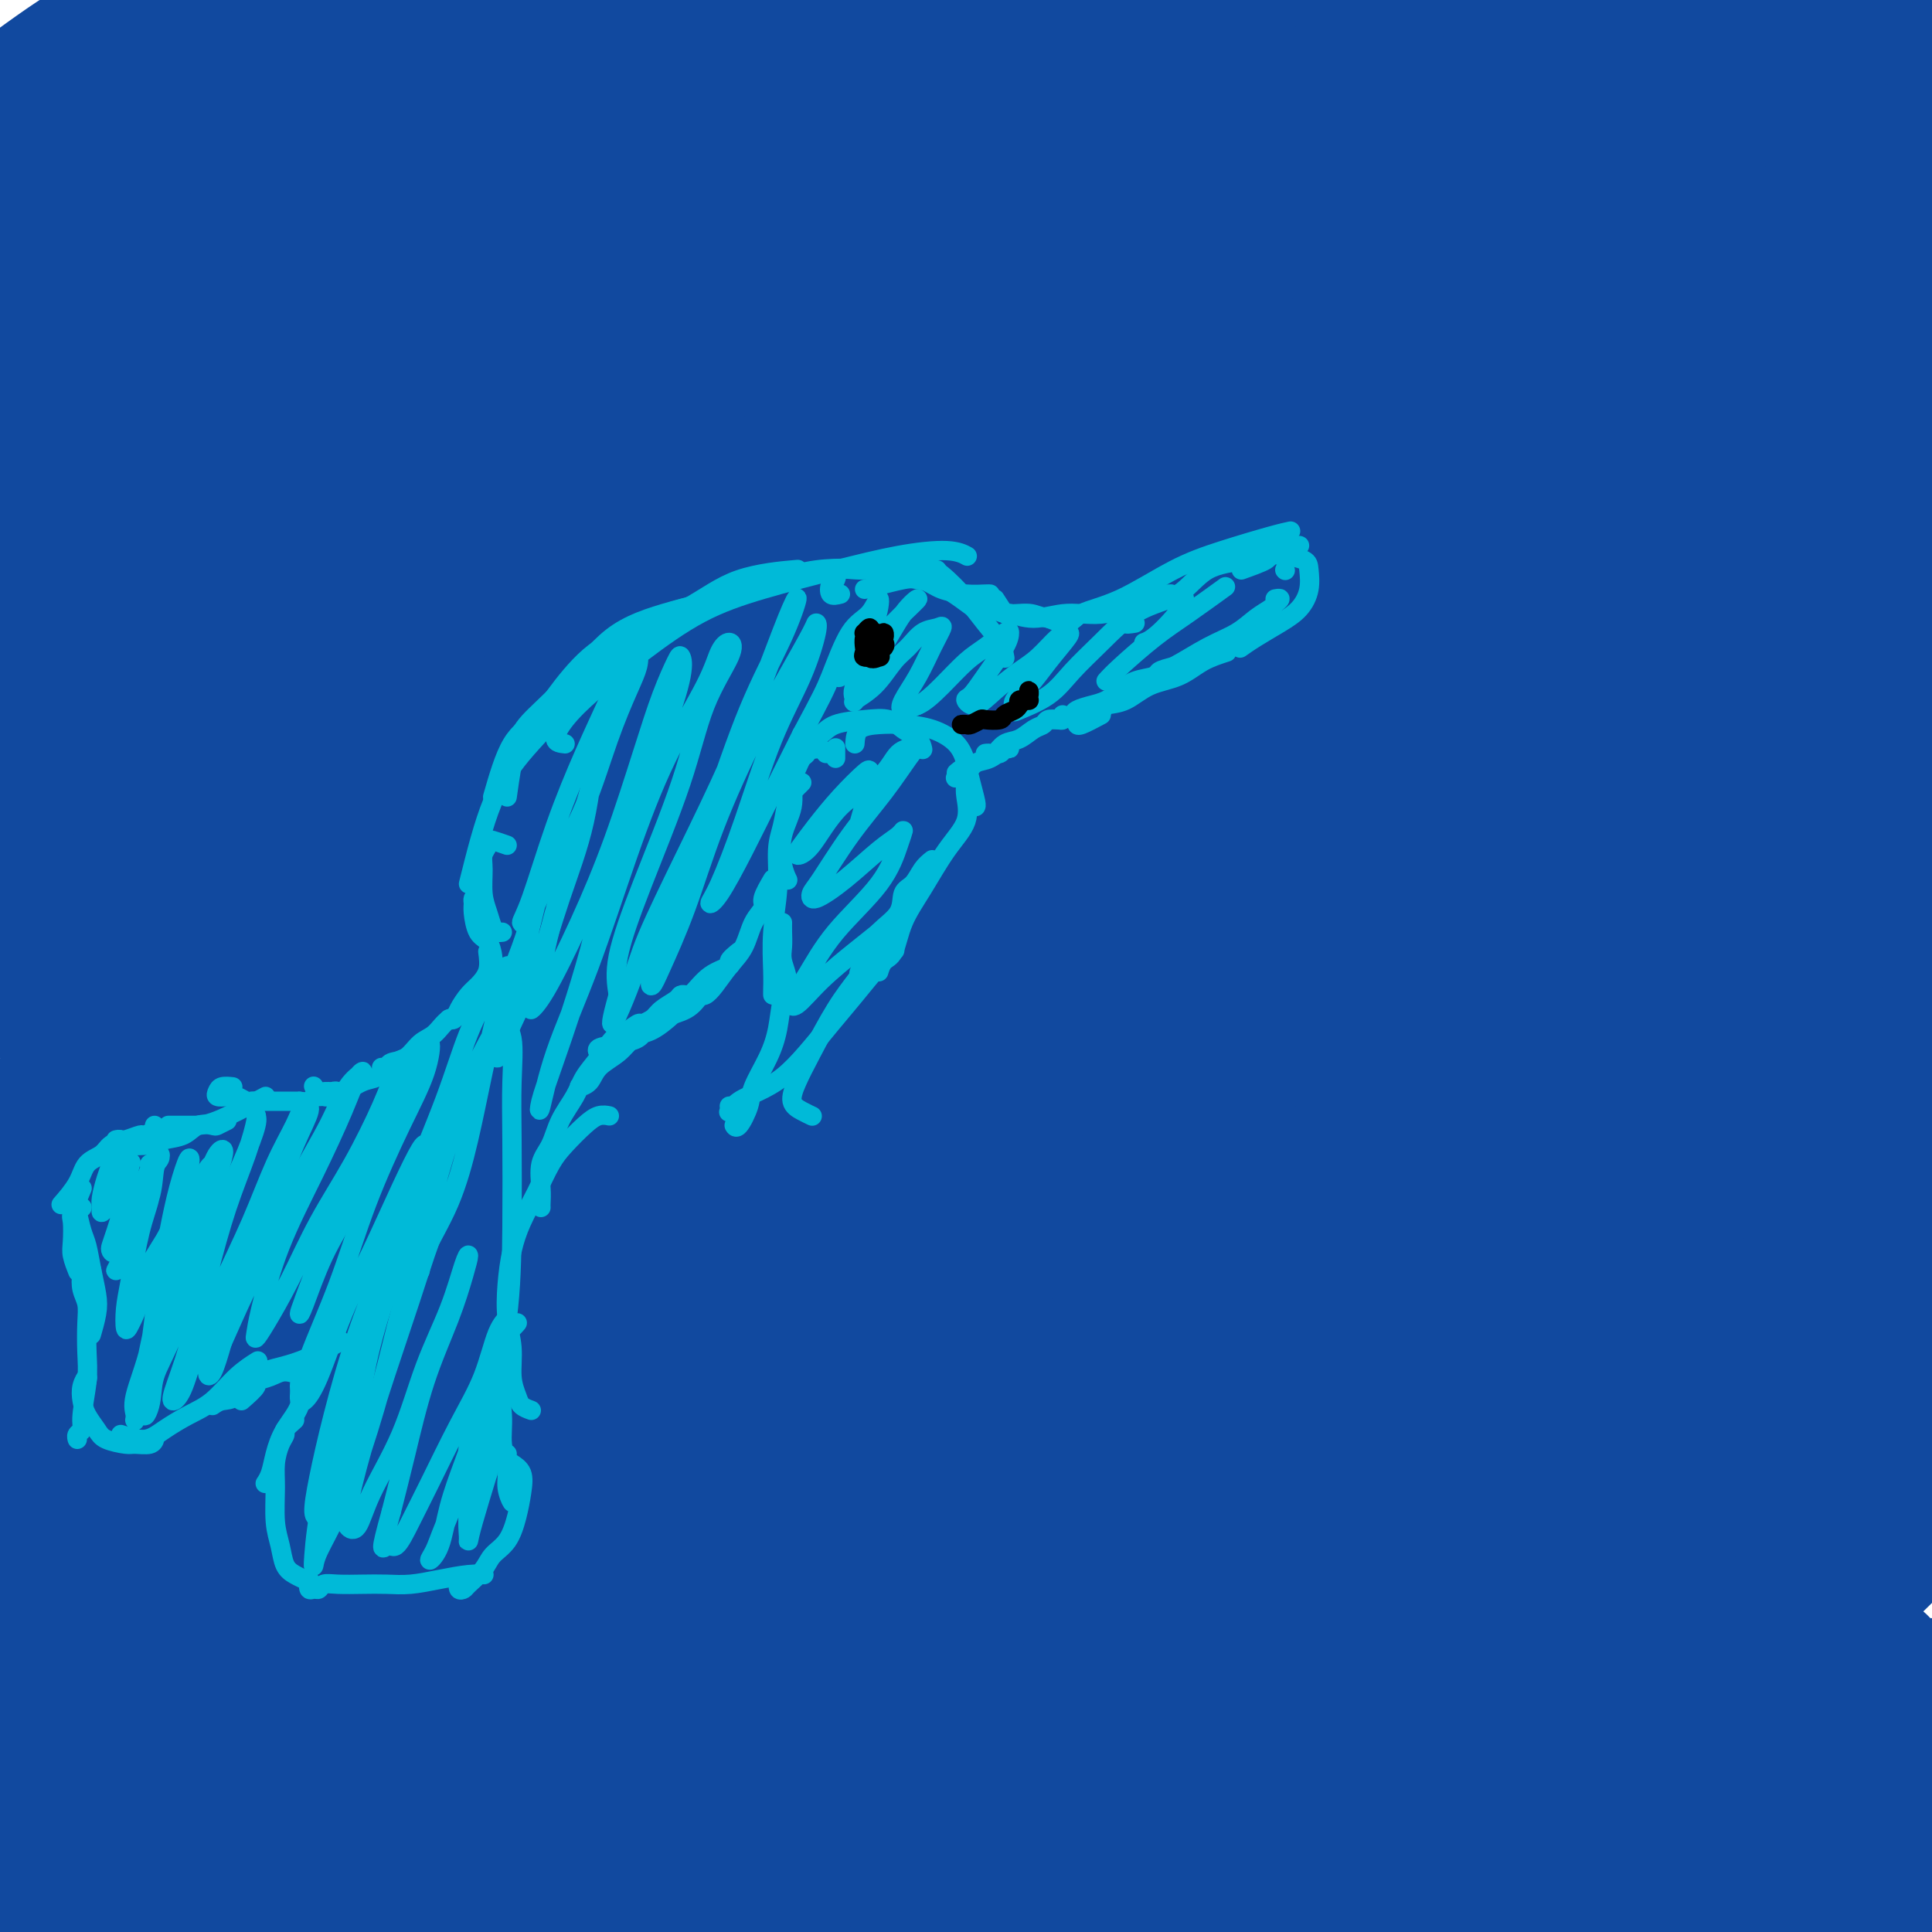 <svg viewBox='0 0 400 400' version='1.1' xmlns='http://www.w3.org/2000/svg' xmlns:xlink='http://www.w3.org/1999/xlink'><g fill='none' stroke='#6D6E70' stroke-width='4' stroke-linecap='round' stroke-linejoin='round'><path d='M9,24c-0.116,0.124 -0.233,0.247 1,-2c1.233,-2.247 3.815,-6.866 5,-9c1.185,-2.134 0.972,-1.784 1,-2c0.028,-0.216 0.297,-0.999 0,-1c-0.297,-0.001 -1.161,0.779 -3,3c-1.839,2.221 -4.654,5.883 -8,9c-3.346,3.117 -7.225,5.690 -10,8c-2.775,2.310 -4.448,4.358 -6,6c-1.552,1.642 -2.983,2.877 -3,3c-0.017,0.123 1.381,-0.868 3,-3c1.619,-2.132 3.460,-5.405 6,-8c2.540,-2.595 5.781,-4.510 9,-7c3.219,-2.490 6.418,-5.554 9,-8c2.582,-2.446 4.548,-4.273 6,-5c1.452,-0.727 2.389,-0.355 3,0c0.611,0.355 0.896,0.692 0,2c-0.896,1.308 -2.974,3.587 -5,6c-2.026,2.413 -3.999,4.961 -6,7c-2.001,2.039 -4.031,3.568 -6,5c-1.969,1.432 -3.878,2.765 -4,3c-0.122,0.235 1.544,-0.629 4,-2c2.456,-1.371 5.702,-3.249 7,-4c1.298,-0.751 0.649,-0.376 0,0'/><path d='M31,26c-5.579,3.624 -11.159,7.248 -14,9c-2.841,1.752 -2.945,1.634 -4,2c-1.055,0.366 -3.061,1.218 -4,1c-0.939,-0.218 -0.810,-1.505 -1,-3c-0.190,-1.495 -0.697,-3.198 0,-5c0.697,-1.802 2.598,-3.702 4,-6c1.402,-2.298 2.303,-4.992 3,-7c0.697,-2.008 1.189,-3.328 2,-5c0.811,-1.672 1.941,-3.696 2,-4c0.059,-0.304 -0.954,1.113 -3,3c-2.046,1.887 -5.126,4.243 -8,7c-2.874,2.757 -5.542,5.916 -8,8c-2.458,2.084 -4.705,3.095 -6,4c-1.295,0.905 -1.637,1.705 -2,2c-0.363,0.295 -0.748,0.087 0,-1c0.748,-1.087 2.627,-3.051 5,-5c2.373,-1.949 5.239,-3.884 8,-6c2.761,-2.116 5.416,-4.415 8,-7c2.584,-2.585 5.098,-5.456 7,-7c1.902,-1.544 3.194,-1.761 4,-2c0.806,-0.239 1.126,-0.500 1,0c-0.126,0.500 -0.698,1.759 -2,4c-1.302,2.241 -3.332,5.462 -5,8c-1.668,2.538 -2.973,4.392 -4,6c-1.027,1.608 -1.777,2.972 -1,4c0.777,1.028 3.079,1.722 4,2c0.921,0.278 0.460,0.139 0,0'/></g>
<g fill='none' stroke='#11499F' stroke-width='28' stroke-linecap='round' stroke-linejoin='round'><path d='M35,31c2.263,-3.377 4.525,-6.754 6,-9c1.475,-2.246 2.162,-3.360 4,-5c1.838,-1.640 4.826,-3.805 7,-6c2.174,-2.195 3.535,-4.422 5,-7c1.465,-2.578 3.035,-5.509 4,-7c0.965,-1.491 1.325,-1.541 1,-2c-0.325,-0.459 -1.335,-1.326 -4,0c-2.665,1.326 -6.985,4.846 -13,9c-6.015,4.154 -13.727,8.942 -21,14c-7.273,5.058 -14.109,10.387 -19,14c-4.891,3.613 -7.839,5.510 -10,7c-2.161,1.490 -3.535,2.573 -4,3c-0.465,0.427 -0.022,0.198 0,0c0.022,-0.198 -0.379,-0.366 1,-2c1.379,-1.634 4.537,-4.736 8,-8c3.463,-3.264 7.230,-6.691 11,-10c3.770,-3.309 7.542,-6.501 10,-9c2.458,-2.499 3.600,-4.304 4,-5c0.400,-0.696 0.056,-0.283 -1,0c-1.056,0.283 -2.825,0.437 -7,3c-4.175,2.563 -10.756,7.537 -17,12c-6.244,4.463 -12.153,8.416 -17,12c-4.847,3.584 -8.634,6.799 -11,9c-2.366,2.201 -3.311,3.390 -4,4c-0.689,0.610 -1.122,0.642 0,0c1.122,-0.642 3.797,-1.959 8,-5c4.203,-3.041 9.933,-7.807 15,-12c5.067,-4.193 9.472,-7.815 14,-11c4.528,-3.185 9.181,-5.934 13,-8c3.819,-2.066 6.806,-3.447 9,-4c2.194,-0.553 3.597,-0.276 5,0'/><path d='M32,8c4.696,-1.556 2.935,0.553 2,3c-0.935,2.447 -1.046,5.234 -3,9c-1.954,3.766 -5.751,8.513 -9,13c-3.249,4.487 -5.950,8.713 -9,12c-3.050,3.287 -6.449,5.635 -8,7c-1.551,1.365 -1.256,1.747 -1,2c0.256,0.253 0.472,0.379 5,-3c4.528,-3.379 13.369,-10.261 22,-17c8.631,-6.739 17.053,-13.333 26,-20c8.947,-6.667 18.418,-13.406 27,-19c8.582,-5.594 16.275,-10.042 22,-13c5.725,-2.958 9.482,-4.424 12,-5c2.518,-0.576 3.797,-0.260 3,2c-0.797,2.260 -3.670,6.464 -9,12c-5.330,5.536 -13.119,12.403 -22,20c-8.881,7.597 -18.856,15.925 -29,24c-10.144,8.075 -20.457,15.899 -30,23c-9.543,7.101 -18.316,13.481 -23,17c-4.684,3.519 -5.280,4.177 -6,5c-0.720,0.823 -1.563,1.812 1,0c2.563,-1.812 8.532,-6.423 16,-13c7.468,-6.577 16.435,-15.120 26,-23c9.565,-7.880 19.730,-15.099 29,-22c9.270,-6.901 17.647,-13.485 24,-18c6.353,-4.515 10.682,-6.960 13,-8c2.318,-1.040 2.623,-0.673 3,0c0.377,0.673 0.825,1.653 -7,9c-7.825,7.347 -23.922,21.062 -38,33c-14.078,11.938 -26.136,22.099 -38,32c-11.864,9.901 -23.532,19.543 -31,26c-7.468,6.457 -10.734,9.728 -14,13'/><path d='M-14,109c-20.308,17.989 -7.078,6.463 -1,1c6.078,-5.463 5.005,-4.863 10,-10c4.995,-5.137 16.057,-16.010 27,-26c10.943,-9.990 21.768,-19.095 32,-28c10.232,-8.905 19.872,-17.608 30,-25c10.128,-7.392 20.744,-13.473 28,-18c7.256,-4.527 11.150,-7.501 14,-8c2.850,-0.499 4.654,1.478 4,5c-0.654,3.522 -3.768,8.590 -11,17c-7.232,8.410 -18.583,20.162 -31,32c-12.417,11.838 -25.901,23.764 -39,36c-13.099,12.236 -25.812,24.784 -35,33c-9.188,8.216 -14.849,12.102 -18,15c-3.151,2.898 -3.790,4.809 -2,3c1.790,-1.809 6.009,-7.337 13,-15c6.991,-7.663 16.754,-17.462 28,-29c11.246,-11.538 23.974,-24.814 37,-37c13.026,-12.186 26.351,-23.282 39,-33c12.649,-9.718 24.623,-18.057 34,-24c9.377,-5.943 16.159,-9.491 20,-11c3.841,-1.509 4.742,-0.980 4,2c-0.742,2.980 -3.125,8.412 -11,17c-7.875,8.588 -21.241,20.333 -36,33c-14.759,12.667 -30.912,26.257 -48,41c-17.088,14.743 -35.113,30.638 -50,43c-14.887,12.362 -26.637,21.189 -34,26c-7.363,4.811 -10.337,5.604 -12,6c-1.663,0.396 -2.013,0.395 0,-3c2.013,-3.395 6.388,-10.183 15,-21c8.612,-10.817 21.461,-25.662 34,-39c12.539,-13.338 24.770,-25.169 37,-37'/><path d='M64,55c18.532,-17.844 29.363,-24.454 41,-32c11.637,-7.546 24.080,-16.029 33,-21c8.920,-4.971 14.315,-6.430 18,-6c3.685,0.430 5.659,2.747 3,8c-2.659,5.253 -9.951,13.440 -20,24c-10.049,10.560 -22.856,23.491 -37,37c-14.144,13.509 -29.625,27.595 -45,43c-15.375,15.405 -30.643,32.128 -42,44c-11.357,11.872 -18.801,18.892 -23,23c-4.199,4.108 -5.152,5.305 -3,3c2.152,-2.305 7.409,-8.112 16,-18c8.591,-9.888 20.515,-23.858 33,-37c12.485,-13.142 25.531,-25.457 39,-38c13.469,-12.543 27.360,-25.315 40,-36c12.640,-10.685 24.028,-19.284 35,-27c10.972,-7.716 21.527,-14.548 28,-18c6.473,-3.452 8.863,-3.525 9,-2c0.137,1.525 -1.978,4.647 -12,14c-10.022,9.353 -27.951,24.935 -41,36c-13.049,11.065 -21.217,17.612 -40,36c-18.783,18.388 -48.181,48.617 -68,69c-19.819,20.383 -30.058,30.922 -36,37c-5.942,6.078 -7.586,7.697 -7,7c0.586,-0.697 3.404,-3.710 10,-12c6.596,-8.290 16.971,-21.857 29,-36c12.029,-14.143 25.712,-28.861 41,-44c15.288,-15.139 32.179,-30.700 49,-45c16.821,-14.300 33.571,-27.338 49,-38c15.429,-10.662 29.539,-18.947 39,-24c9.461,-5.053 14.275,-6.872 15,-5c0.725,1.872 -2.637,7.436 -6,13'/><path d='M211,10c-6.911,7.598 -21.190,20.094 -37,35c-15.810,14.906 -33.151,32.222 -52,51c-18.849,18.778 -39.205,39.019 -56,56c-16.795,16.981 -30.029,30.704 -39,40c-8.971,9.296 -13.680,14.167 -16,16c-2.320,1.833 -2.252,0.627 1,-5c3.252,-5.627 9.689,-15.677 19,-28c9.311,-12.323 21.497,-26.921 35,-42c13.503,-15.079 28.323,-30.639 44,-46c15.677,-15.361 32.210,-30.524 48,-43c15.790,-12.476 30.837,-22.266 42,-28c11.163,-5.734 18.441,-7.412 23,-8c4.559,-0.588 6.400,-0.086 2,6c-4.400,6.086 -15.039,17.754 -30,32c-14.961,14.246 -34.243,31.068 -55,51c-20.757,19.932 -42.989,42.973 -63,65c-20.011,22.027 -37.803,43.039 -51,58c-13.197,14.961 -21.800,23.870 -26,28c-4.200,4.130 -3.995,3.481 0,-3c3.995,-6.481 11.782,-18.795 22,-33c10.218,-14.205 22.868,-30.301 40,-49c17.132,-18.699 38.745,-40.003 55,-56c16.255,-15.997 27.151,-26.689 49,-43c21.849,-16.311 54.650,-38.241 76,-51c21.350,-12.759 31.249,-16.349 39,-18c7.751,-1.651 13.353,-1.365 13,3c-0.353,4.365 -6.662,12.809 -20,25c-13.338,12.191 -33.706,28.128 -57,48c-23.294,19.872 -49.512,43.678 -74,67c-24.488,23.322 -47.244,46.161 -70,69'/><path d='M73,207c-19.314,19.896 -32.600,35.136 -40,43c-7.400,7.864 -8.915,8.351 -8,5c0.915,-3.351 4.259,-10.540 12,-22c7.741,-11.460 19.879,-27.191 34,-44c14.121,-16.809 30.225,-34.696 49,-53c18.775,-18.304 40.222,-37.024 61,-54c20.778,-16.976 40.887,-32.209 59,-44c18.113,-11.791 34.229,-20.139 45,-25c10.771,-4.861 16.198,-6.235 18,-5c1.802,1.235 -0.022,5.078 -10,13c-9.978,7.922 -28.109,19.923 -50,36c-21.891,16.077 -47.540,36.231 -74,59c-26.460,22.769 -53.730,48.152 -79,75c-25.270,26.848 -48.540,55.161 -64,73c-15.460,17.839 -23.111,25.203 -26,27c-2.889,1.797 -1.015,-1.973 4,-10c5.015,-8.027 13.172,-20.311 24,-35c10.828,-14.689 24.325,-31.784 40,-50c15.675,-18.216 33.526,-37.554 53,-57c19.474,-19.446 40.572,-39.001 62,-57c21.428,-17.999 43.187,-34.443 61,-46c17.813,-11.557 31.681,-18.227 40,-22c8.319,-3.773 11.089,-4.649 9,-1c-2.089,3.649 -9.036,11.822 -23,24c-13.964,12.178 -34.946,28.359 -58,48c-23.054,19.641 -48.181,42.741 -73,68c-24.819,25.259 -49.330,52.677 -70,78c-20.670,25.323 -37.499,48.550 -47,61c-9.501,12.450 -11.673,14.121 -10,11c1.673,-3.121 7.192,-11.035 17,-24c9.808,-12.965 23.904,-30.983 38,-49'/><path d='M67,230c18.278,-22.214 36.474,-41.251 57,-62c20.526,-20.749 43.381,-43.212 67,-64c23.619,-20.788 48.000,-39.901 71,-56c23.000,-16.099 44.617,-29.185 61,-38c16.383,-8.815 27.532,-13.361 34,-15c6.468,-1.639 8.255,-0.371 4,5c-4.255,5.371 -14.551,14.847 -30,28c-15.449,13.153 -36.051,29.985 -60,50c-23.949,20.015 -51.246,43.214 -79,69c-27.754,25.786 -55.964,54.160 -80,80c-24.036,25.840 -43.897,49.146 -56,62c-12.103,12.854 -16.447,15.256 -16,12c0.447,-3.256 5.684,-12.169 15,-26c9.316,-13.831 22.712,-32.582 39,-53c16.288,-20.418 35.469,-42.505 57,-65c21.531,-22.495 45.414,-45.397 69,-65c23.586,-19.603 46.877,-35.905 68,-49c21.123,-13.095 40.078,-22.983 54,-29c13.922,-6.017 22.810,-8.164 27,-6c4.190,2.164 3.682,8.638 -1,16c-4.682,7.362 -13.539,15.611 -29,29c-15.461,13.389 -37.527,31.918 -70,61c-32.473,29.082 -75.354,68.716 -109,104c-33.646,35.284 -58.058,66.219 -76,89c-17.942,22.781 -29.414,37.410 -34,42c-4.586,4.590 -2.287,-0.859 3,-10c5.287,-9.141 13.563,-21.974 24,-37c10.437,-15.026 23.035,-32.244 38,-51c14.965,-18.756 32.298,-39.050 51,-59c18.702,-19.950 38.772,-39.557 58,-57c19.228,-17.443 37.614,-32.721 56,-48'/><path d='M280,87c17.094,-13.296 31.828,-22.536 41,-28c9.172,-5.464 12.782,-7.153 13,-6c0.218,1.153 -2.956,5.148 -14,14c-11.044,8.852 -29.957,22.562 -54,41c-24.043,18.438 -53.216,41.605 -84,68c-30.784,26.395 -63.178,56.018 -92,87c-28.822,30.982 -54.072,63.323 -71,85c-16.928,21.677 -25.533,32.690 -28,34c-2.467,1.310 1.205,-7.083 9,-20c7.795,-12.917 19.715,-30.357 34,-50c14.285,-19.643 30.936,-41.490 50,-64c19.064,-22.510 40.540,-45.684 63,-68c22.460,-22.316 45.904,-43.772 68,-62c22.096,-18.228 42.842,-33.226 58,-43c15.158,-9.774 24.726,-14.323 30,-16c5.274,-1.677 6.254,-0.483 2,5c-4.254,5.483 -13.742,15.255 -30,30c-16.258,14.745 -39.285,34.464 -65,58c-25.715,23.536 -54.119,50.890 -81,82c-26.881,31.110 -52.241,65.977 -72,95c-19.759,29.023 -33.917,52.202 -40,62c-6.083,9.798 -4.091,6.213 2,-3c6.091,-9.213 16.280,-24.055 29,-41c12.720,-16.945 27.970,-35.992 46,-57c18.030,-21.008 38.838,-43.977 60,-66c21.162,-22.023 42.677,-43.099 65,-63c22.323,-19.901 45.454,-38.625 64,-52c18.546,-13.375 32.507,-21.399 41,-25c8.493,-3.601 11.517,-2.777 9,2c-2.517,4.777 -10.576,13.508 -26,28c-15.424,14.492 -38.212,34.746 -61,55'/><path d='M246,169c-27.452,26.421 -52.584,50.972 -78,81c-25.416,30.028 -51.118,65.532 -71,95c-19.882,29.468 -33.944,52.900 -41,63c-7.056,10.100 -7.104,6.868 -3,-3c4.104,-9.868 12.361,-26.373 24,-45c11.639,-18.627 26.660,-39.377 43,-61c16.340,-21.623 33.999,-44.120 54,-66c20.001,-21.880 42.345,-43.142 63,-62c20.655,-18.858 39.622,-35.312 56,-48c16.378,-12.688 30.169,-21.608 39,-27c8.831,-5.392 12.702,-7.254 10,-4c-2.702,3.254 -11.978,11.624 -27,24c-15.022,12.376 -35.789,28.759 -59,49c-23.211,20.241 -48.865,44.342 -75,72c-26.135,27.658 -52.752,58.875 -74,87c-21.248,28.125 -37.128,53.158 -46,67c-8.872,13.842 -10.735,16.492 -8,12c2.735,-4.492 10.067,-16.128 20,-30c9.933,-13.872 22.468,-29.981 38,-49c15.532,-19.019 34.062,-40.948 54,-62c19.938,-21.052 41.284,-41.228 62,-60c20.716,-18.772 40.803,-36.141 57,-49c16.197,-12.859 28.506,-21.208 36,-26c7.494,-4.792 10.174,-6.028 8,-3c-2.174,3.028 -9.201,10.318 -22,22c-12.799,11.682 -31.369,27.755 -52,47c-20.631,19.245 -43.324,41.662 -66,67c-22.676,25.338 -45.336,53.596 -63,78c-17.664,24.404 -30.333,44.955 -38,56c-7.667,11.045 -10.334,12.584 -7,6c3.334,-6.584 12.667,-21.292 22,-36'/><path d='M102,364c9.455,-14.188 22.091,-31.659 38,-52c15.909,-20.341 35.090,-43.553 54,-65c18.910,-21.447 37.548,-41.130 63,-63c25.452,-21.870 57.716,-45.926 76,-58c18.284,-12.074 22.587,-12.166 27,-12c4.413,0.166 8.935,0.589 4,8c-4.935,7.411 -19.328,21.812 -37,40c-17.672,18.188 -38.621,40.165 -63,67c-24.379,26.835 -52.186,58.528 -76,88c-23.814,29.472 -43.635,56.723 -57,73c-13.365,16.277 -20.276,21.581 -23,22c-2.724,0.419 -1.262,-4.046 4,-14c5.262,-9.954 14.323,-25.397 27,-43c12.677,-17.603 28.970,-37.364 47,-58c18.030,-20.636 37.797,-42.145 58,-62c20.203,-19.855 40.840,-38.056 58,-51c17.160,-12.944 30.841,-20.632 39,-25c8.159,-4.368 10.797,-5.417 7,-1c-3.797,4.417 -14.029,14.299 -29,28c-14.971,13.701 -34.683,31.220 -57,54c-22.317,22.780 -47.240,50.822 -71,79c-23.760,28.178 -46.357,56.493 -60,72c-13.643,15.507 -18.333,18.207 -20,17c-1.667,-1.207 -0.311,-6.320 6,-17c6.311,-10.680 17.577,-26.926 32,-45c14.423,-18.074 32.004,-37.977 51,-58c18.996,-20.023 39.408,-40.166 60,-59c20.592,-18.834 41.365,-36.357 58,-49c16.635,-12.643 29.133,-20.404 36,-24c6.867,-3.596 8.105,-3.027 1,5c-7.105,8.027 -22.552,23.514 -38,39'/><path d='M317,200c-16.251,16.071 -37.879,36.749 -60,62c-22.121,25.251 -44.733,55.074 -63,79c-18.267,23.926 -32.187,41.955 -39,51c-6.813,9.045 -6.520,9.104 -4,5c2.520,-4.104 7.265,-12.372 17,-25c9.735,-12.628 24.459,-29.614 40,-47c15.541,-17.386 31.900,-35.170 49,-52c17.100,-16.830 34.942,-32.706 49,-44c14.058,-11.294 24.333,-18.005 31,-22c6.667,-3.995 9.728,-5.275 7,-1c-2.728,4.275 -11.243,14.104 -24,27c-12.757,12.896 -29.755,28.860 -49,48c-19.245,19.140 -40.739,41.458 -60,64c-19.261,22.542 -36.291,45.309 -48,59c-11.709,13.691 -18.098,18.305 -21,19c-2.902,0.695 -2.315,-2.529 3,-12c5.315,-9.471 15.360,-25.189 28,-42c12.640,-16.811 27.875,-34.715 45,-53c17.125,-18.285 36.141,-36.951 53,-52c16.859,-15.049 31.560,-26.481 43,-35c11.440,-8.519 19.620,-14.123 25,-17c5.380,-2.877 7.960,-3.025 5,2c-2.960,5.025 -11.461,15.222 -24,29c-12.539,13.778 -29.117,31.136 -48,53c-18.883,21.864 -40.072,48.235 -58,73c-17.928,24.765 -32.594,47.925 -41,60c-8.406,12.075 -10.551,13.064 -9,9c1.551,-4.064 6.797,-13.182 16,-27c9.203,-13.818 22.362,-32.336 37,-51c14.638,-18.664 30.754,-37.476 47,-55c16.246,-17.524 32.623,-33.762 49,-50'/><path d='M313,255c22.019,-22.146 29.065,-25.012 36,-29c6.935,-3.988 13.757,-9.098 15,-8c1.243,1.098 -3.093,8.403 -12,19c-8.907,10.597 -22.385,24.487 -38,42c-15.615,17.513 -33.366,38.650 -50,61c-16.634,22.350 -32.152,45.912 -42,60c-9.848,14.088 -14.025,18.702 -14,17c0.025,-1.702 4.254,-9.721 13,-22c8.746,-12.279 22.010,-28.819 38,-46c15.990,-17.181 34.705,-35.005 53,-52c18.295,-16.995 36.169,-33.162 50,-45c13.831,-11.838 23.618,-19.348 29,-23c5.382,-3.652 6.360,-3.448 -1,4c-7.360,7.448 -23.058,22.139 -41,41c-17.942,18.861 -38.127,41.890 -58,68c-19.873,26.110 -39.435,55.299 -53,75c-13.565,19.701 -21.132,29.913 -26,35c-4.868,5.087 -7.036,5.050 -6,0c1.036,-5.050 5.277,-15.112 13,-28c7.723,-12.888 18.928,-28.602 32,-45c13.072,-16.398 28.010,-33.479 42,-50c13.990,-16.521 27.031,-32.483 37,-43c9.969,-10.517 16.865,-15.588 21,-19c4.135,-3.412 5.508,-5.166 3,-2c-2.508,3.166 -8.898,11.251 -19,23c-10.102,11.749 -23.915,27.161 -38,46c-14.085,18.839 -28.443,41.106 -39,58c-10.557,16.894 -17.314,28.415 -21,34c-3.686,5.585 -4.300,5.234 -1,0c3.300,-5.234 10.514,-15.353 21,-28c10.486,-12.647 24.243,-27.824 38,-43'/><path d='M295,355c16.876,-18.987 30.064,-30.953 44,-44c13.936,-13.047 28.618,-27.174 40,-37c11.382,-9.826 19.465,-15.353 24,-18c4.535,-2.647 5.522,-2.416 1,3c-4.522,5.416 -14.554,16.017 -27,29c-12.446,12.983 -27.305,28.350 -42,46c-14.695,17.650 -29.227,37.584 -41,54c-11.773,16.416 -20.788,29.313 -26,36c-5.212,6.687 -6.622,7.164 -6,5c0.622,-2.164 3.276,-6.968 9,-15c5.724,-8.032 14.518,-19.293 25,-32c10.482,-12.707 22.653,-26.860 35,-40c12.347,-13.140 24.871,-25.266 35,-35c10.129,-9.734 17.863,-17.076 23,-21c5.137,-3.924 7.677,-4.429 5,-1c-2.677,3.429 -10.571,10.791 -21,22c-10.429,11.209 -23.394,26.263 -37,42c-13.606,15.737 -27.853,32.156 -38,45c-10.147,12.844 -16.194,22.114 -20,28c-3.806,5.886 -5.371,8.388 -4,6c1.371,-2.388 5.678,-9.667 12,-18c6.322,-8.333 14.657,-17.720 25,-29c10.343,-11.280 22.693,-24.452 33,-35c10.307,-10.548 18.572,-18.472 24,-23c5.428,-4.528 8.019,-5.662 8,-4c-0.019,1.662 -2.648,6.119 -9,15c-6.352,8.881 -16.426,22.186 -25,33c-8.574,10.814 -15.649,19.136 -25,31c-9.351,11.864 -20.979,27.271 -27,35c-6.021,7.729 -6.435,7.780 -5,6c1.435,-1.780 4.717,-5.390 8,-9'/><path d='M293,430c5.296,-5.901 14.536,-16.155 24,-26c9.464,-9.845 19.153,-19.281 29,-28c9.847,-8.719 19.852,-16.720 27,-22c7.148,-5.280 11.439,-7.839 14,-9c2.561,-1.161 3.392,-0.924 1,2c-2.392,2.924 -8.005,8.535 -15,16c-6.995,7.465 -15.370,16.782 -23,25c-7.630,8.218 -14.515,15.335 -19,20c-4.485,4.665 -6.569,6.877 -7,8c-0.431,1.123 0.793,1.156 4,-2c3.207,-3.156 8.397,-9.502 15,-17c6.603,-7.498 14.618,-16.150 23,-24c8.382,-7.850 17.131,-14.899 23,-19c5.869,-4.101 8.860,-5.253 10,-5c1.140,0.253 0.430,1.913 -3,7c-3.430,5.087 -9.579,13.601 -17,22c-7.421,8.399 -16.112,16.682 -23,24c-6.888,7.318 -11.971,13.670 -15,17c-3.029,3.330 -4.004,3.639 -4,3c0.004,-0.639 0.988,-2.224 5,-7c4.012,-4.776 11.052,-12.741 18,-19c6.948,-6.259 13.805,-10.811 20,-15c6.195,-4.189 11.727,-8.014 15,-10c3.273,-1.986 4.286,-2.133 5,-1c0.714,1.133 1.129,3.545 -1,7c-2.129,3.455 -6.801,7.954 -9,10c-2.199,2.046 -1.925,1.639 -4,4c-2.075,2.361 -6.498,7.489 -11,12c-4.502,4.511 -9.083,8.405 -11,10c-1.917,1.595 -1.170,0.891 0,0c1.170,-0.891 2.763,-1.969 6,-5c3.237,-3.031 8.119,-8.016 13,-13'/><path d='M383,395c5.128,-4.630 8.448,-7.206 11,-9c2.552,-1.794 4.335,-2.807 5,-3c0.665,-0.193 0.210,0.432 -2,3c-2.210,2.568 -6.176,7.077 -10,11c-3.824,3.923 -7.506,7.260 -10,9c-2.494,1.740 -3.800,1.884 -4,1c-0.200,-0.884 0.705,-2.796 4,-7c3.295,-4.204 8.979,-10.701 14,-17c5.021,-6.299 9.380,-12.401 14,-18c4.620,-5.599 9.503,-10.694 12,-14c2.497,-3.306 2.608,-4.823 1,-4c-1.608,0.823 -4.935,3.988 -10,9c-5.065,5.012 -11.868,11.873 -19,19c-7.132,7.127 -14.592,14.521 -21,20c-6.408,5.479 -11.765,9.043 -15,11c-3.235,1.957 -4.350,2.306 -5,0c-0.650,-2.306 -0.837,-7.267 1,-13c1.837,-5.733 5.697,-12.239 10,-20c4.303,-7.761 9.048,-16.779 14,-26c4.952,-9.221 10.111,-18.646 14,-25c3.889,-6.354 6.506,-9.639 8,-12c1.494,-2.361 1.863,-3.800 0,-3c-1.863,0.800 -5.958,3.838 -12,10c-6.042,6.162 -14.029,15.448 -23,26c-8.971,10.552 -18.925,22.371 -26,31c-7.075,8.629 -11.272,14.069 -13,17c-1.728,2.931 -0.988,3.352 3,-1c3.988,-4.352 11.224,-13.476 20,-23c8.776,-9.524 19.094,-19.449 30,-30c10.906,-10.551 22.402,-21.729 31,-30c8.598,-8.271 14.299,-13.636 20,-19'/><path d='M425,288c17.603,-17.183 9.610,-8.641 4,-3c-5.610,5.641 -8.837,8.382 -17,16c-8.163,7.618 -21.261,20.113 -34,33c-12.739,12.887 -25.117,26.164 -35,37c-9.883,10.836 -17.269,19.229 -22,24c-4.731,4.771 -6.806,5.920 -8,6c-1.194,0.080 -1.508,-0.910 0,-4c1.508,-3.090 4.840,-8.280 9,-15c4.160,-6.720 9.150,-14.971 13,-22c3.850,-7.029 6.559,-12.837 8,-18c1.441,-5.163 1.614,-9.681 -2,-12c-3.614,-2.319 -11.016,-2.438 -20,0c-8.984,2.438 -19.549,7.434 -34,16c-14.451,8.566 -32.789,20.702 -46,30c-13.211,9.298 -21.294,15.757 -34,25c-12.706,9.243 -30.034,21.271 -40,27c-9.966,5.729 -12.570,5.158 -14,2c-1.430,-3.158 -1.686,-8.902 1,-17c2.686,-8.098 8.314,-18.548 16,-32c7.686,-13.452 17.431,-29.906 25,-41c7.569,-11.094 12.964,-16.828 18,-25c5.036,-8.172 9.714,-18.781 11,-25c1.286,-6.219 -0.822,-8.048 -6,-7c-5.178,1.048 -13.428,4.972 -25,13c-11.572,8.028 -26.465,20.161 -42,34c-15.535,13.839 -31.711,29.385 -46,43c-14.289,13.615 -26.691,25.300 -36,33c-9.309,7.700 -15.526,11.414 -20,13c-4.474,1.586 -7.204,1.042 -7,-2c0.204,-3.042 3.344,-8.584 9,-17c5.656,-8.416 13.828,-19.708 22,-31'/><path d='M73,369c10.214,-13.609 20.251,-23.630 29,-33c8.749,-9.370 16.212,-18.087 22,-24c5.788,-5.913 9.903,-9.022 12,-11c2.097,-1.978 2.177,-2.826 -2,1c-4.177,3.826 -12.609,12.324 -23,23c-10.391,10.676 -22.739,23.529 -36,37c-13.261,13.471 -27.434,27.559 -39,39c-11.566,11.441 -20.525,20.234 -27,25c-6.475,4.766 -10.466,5.505 -12,5c-1.534,-0.505 -0.612,-2.253 3,-9c3.612,-6.747 9.914,-18.492 19,-31c9.086,-12.508 20.957,-25.780 32,-38c11.043,-12.220 21.258,-23.388 30,-32c8.742,-8.612 16.012,-14.668 20,-18c3.988,-3.332 4.696,-3.938 6,-5c1.304,-1.062 3.204,-2.578 -2,3c-5.204,5.578 -17.512,18.250 -30,31c-12.488,12.750 -25.156,25.577 -37,37c-11.844,11.423 -22.864,21.442 -31,28c-8.136,6.558 -13.388,9.656 -17,11c-3.612,1.344 -5.584,0.932 -4,-4c1.584,-4.932 6.723,-14.386 11,-22c4.277,-7.614 7.692,-13.387 17,-26c9.308,-12.613 24.510,-32.067 36,-47c11.490,-14.933 19.268,-25.346 26,-34c6.732,-8.654 12.417,-15.550 15,-19c2.583,-3.450 2.062,-3.455 1,-3c-1.062,0.455 -2.666,1.369 -12,10c-9.334,8.631 -26.398,24.977 -41,40c-14.602,15.023 -26.744,28.721 -36,38c-9.256,9.279 -15.628,14.140 -22,19'/><path d='M-19,360c-18.884,17.688 -10.594,8.407 -6,2c4.594,-6.407 5.494,-9.941 11,-18c5.506,-8.059 15.620,-20.641 26,-32c10.380,-11.359 21.027,-21.493 32,-32c10.973,-10.507 22.271,-21.386 30,-29c7.729,-7.614 11.887,-11.962 15,-15c3.113,-3.038 5.180,-4.764 2,-2c-3.180,2.764 -11.606,10.020 -22,19c-10.394,8.980 -22.756,19.686 -36,32c-13.244,12.314 -27.369,26.237 -40,38c-12.631,11.763 -23.767,21.365 -32,28c-8.233,6.635 -13.564,10.303 -17,12c-3.436,1.697 -4.977,1.422 -3,-3c1.977,-4.422 7.471,-12.992 16,-23c8.529,-10.008 20.091,-21.453 33,-34c12.909,-12.547 27.163,-26.196 43,-40c15.837,-13.804 33.256,-27.764 50,-41c16.744,-13.236 32.812,-25.748 49,-38c16.188,-12.252 32.497,-24.244 48,-35c15.503,-10.756 30.202,-20.277 44,-29c13.798,-8.723 26.696,-16.650 37,-23c10.304,-6.350 18.014,-11.123 24,-14c5.986,-2.877 10.248,-3.858 12,-4c1.752,-0.142 0.995,0.553 2,0c1.005,-0.553 3.772,-2.356 8,-5c4.228,-2.644 9.917,-6.128 16,-10c6.083,-3.872 12.558,-8.131 18,-12c5.442,-3.869 9.850,-7.349 13,-10c3.150,-2.651 5.043,-4.472 7,-6c1.957,-1.528 3.979,-2.764 6,-4'/><path d='M367,32c8.712,-6.022 8.492,-5.077 12,-7c3.508,-1.923 10.744,-6.714 16,-10c5.256,-3.286 8.532,-5.068 11,-6c2.468,-0.932 4.128,-1.015 5,-1c0.872,0.015 0.957,0.126 -1,2c-1.957,1.874 -5.957,5.509 -11,10c-5.043,4.491 -11.128,9.837 -18,15c-6.872,5.163 -14.531,10.143 -21,14c-6.469,3.857 -11.749,6.590 -15,8c-3.251,1.410 -4.473,1.497 -5,1c-0.527,-0.497 -0.358,-1.579 4,-6c4.358,-4.421 12.904,-12.183 20,-19c7.096,-6.817 12.743,-12.690 18,-18c5.257,-5.310 10.124,-10.059 13,-13c2.876,-2.941 3.759,-4.075 3,-4c-0.759,0.075 -3.161,1.360 -9,6c-5.839,4.640 -15.115,12.635 -25,21c-9.885,8.365 -20.377,17.102 -29,26c-8.623,8.898 -15.376,17.959 -20,24c-4.624,6.041 -7.119,9.062 -8,12c-0.881,2.938 -0.148,5.793 2,5c2.148,-0.793 5.710,-5.233 12,-11c6.290,-5.767 15.307,-12.861 24,-20c8.693,-7.139 17.062,-14.324 25,-22c7.938,-7.676 15.445,-15.844 22,-22c6.555,-6.156 12.158,-10.299 15,-13c2.842,-2.701 2.925,-3.961 2,-4c-0.925,-0.039 -2.856,1.144 -9,6c-6.144,4.856 -16.500,13.384 -27,22c-10.500,8.616 -21.143,17.319 -30,25c-8.857,7.681 -15.929,14.341 -23,21'/><path d='M320,74c-15.681,12.978 -10.383,8.424 -9,7c1.383,-1.424 -1.149,0.283 0,-1c1.149,-1.283 5.979,-5.556 12,-11c6.021,-5.444 13.233,-12.057 21,-19c7.767,-6.943 16.089,-14.214 23,-20c6.911,-5.786 12.411,-10.087 16,-13c3.589,-2.913 5.266,-4.437 6,-4c0.734,0.437 0.524,2.834 -3,8c-3.524,5.166 -10.361,13.101 -17,22c-6.639,8.899 -13.080,18.763 -20,30c-6.920,11.237 -14.320,23.848 -21,36c-6.680,12.152 -12.642,23.846 -15,31c-2.358,7.154 -1.114,9.770 1,11c2.114,1.230 5.098,1.076 10,-2c4.902,-3.076 11.723,-9.074 20,-17c8.277,-7.926 18.012,-17.782 27,-27c8.988,-9.218 17.230,-17.800 25,-27c7.770,-9.200 15.068,-19.020 21,-26c5.932,-6.980 10.500,-11.121 13,-14c2.500,-2.879 2.934,-4.495 0,-3c-2.934,1.495 -9.237,6.101 -17,13c-7.763,6.899 -16.986,16.092 -26,25c-9.014,8.908 -17.818,17.532 -29,30c-11.182,12.468 -24.742,28.779 -34,40c-9.258,11.221 -14.215,17.350 -19,24c-4.785,6.650 -9.398,13.821 -10,16c-0.602,2.179 2.808,-0.634 9,-8c6.192,-7.366 15.165,-19.284 25,-30c9.835,-10.716 20.533,-20.231 31,-31c10.467,-10.769 20.705,-22.791 30,-33c9.295,-10.209 17.648,-18.604 26,-27'/><path d='M416,54c22.515,-24.066 18.301,-19.732 19,-20c0.699,-0.268 6.311,-5.140 8,-7c1.689,-1.860 -0.543,-0.710 -6,4c-5.457,4.710 -14.138,12.980 -23,22c-8.862,9.020 -17.905,18.789 -28,31c-10.095,12.211 -21.242,26.865 -32,41c-10.758,14.135 -21.127,27.752 -27,35c-5.873,7.248 -7.250,8.126 -8,8c-0.750,-0.126 -0.872,-1.258 1,-6c1.872,-4.742 5.737,-13.095 11,-22c5.263,-8.905 11.924,-18.364 18,-28c6.076,-9.636 11.567,-19.449 17,-28c5.433,-8.551 10.810,-15.838 15,-23c4.190,-7.162 7.195,-14.198 9,-19c1.805,-4.802 2.412,-7.368 2,-9c-0.412,-1.632 -1.843,-2.328 -5,0c-3.157,2.328 -8.039,7.679 -15,15c-6.961,7.321 -15.999,16.610 -25,28c-9.001,11.390 -17.963,24.881 -26,38c-8.037,13.119 -15.148,25.867 -19,35c-3.852,9.133 -4.443,14.651 -4,18c0.443,3.349 1.921,4.530 5,4c3.079,-0.530 7.758,-2.772 14,-9c6.242,-6.228 14.046,-16.442 23,-28c8.954,-11.558 19.058,-24.461 29,-37c9.942,-12.539 19.722,-24.716 29,-36c9.278,-11.284 18.055,-21.676 26,-30c7.945,-8.324 15.057,-14.582 20,-19c4.943,-4.418 7.715,-6.997 10,-9c2.285,-2.003 4.081,-3.429 2,-1c-2.081,2.429 -8.041,8.715 -14,15'/><path d='M442,17c-6.656,7.566 -17.296,19.481 -28,33c-10.704,13.519 -21.473,28.641 -33,46c-11.527,17.359 -23.814,36.956 -34,55c-10.186,18.044 -18.273,34.535 -24,47c-5.727,12.465 -9.095,20.905 -10,25c-0.905,4.095 0.652,3.845 2,2c1.348,-1.845 2.488,-5.283 10,-18c7.512,-12.717 21.397,-34.711 30,-49c8.603,-14.289 11.924,-20.872 19,-32c7.076,-11.128 17.906,-26.802 26,-38c8.094,-11.198 13.453,-17.919 18,-23c4.547,-5.081 8.282,-8.522 8,-8c-0.282,0.522 -4.582,5.006 -11,13c-6.418,7.994 -14.955,19.496 -24,33c-9.045,13.504 -18.599,29.009 -29,46c-10.401,16.991 -21.649,35.469 -30,51c-8.351,15.531 -13.804,28.115 -17,36c-3.196,7.885 -4.133,11.069 -4,12c0.133,0.931 1.337,-0.392 5,-6c3.663,-5.608 9.784,-15.500 17,-28c7.216,-12.500 15.526,-27.607 25,-43c9.474,-15.393 20.112,-31.070 31,-46c10.888,-14.930 22.026,-29.112 30,-38c7.974,-8.888 12.785,-12.483 16,-15c3.215,-2.517 4.836,-3.955 5,-2c0.164,1.955 -1.127,7.303 -5,15c-3.873,7.697 -10.327,17.744 -18,31c-7.673,13.256 -16.566,29.723 -26,48c-9.434,18.277 -19.410,38.365 -27,54c-7.590,15.635 -12.795,26.818 -18,38'/><path d='M346,256c-15.317,30.747 -6.611,14.615 -2,5c4.611,-9.615 5.125,-12.714 9,-22c3.875,-9.286 11.109,-24.759 19,-40c7.891,-15.241 16.439,-30.248 25,-44c8.561,-13.752 17.133,-26.247 24,-36c6.867,-9.753 12.027,-16.764 15,-21c2.973,-4.236 3.757,-5.698 4,-6c0.243,-0.302 -0.057,0.557 -3,4c-2.943,3.443 -8.530,9.471 -16,20c-7.470,10.529 -16.824,25.559 -26,41c-9.176,15.441 -18.174,31.292 -27,49c-8.826,17.708 -17.479,37.271 -22,49c-4.521,11.729 -4.908,15.623 -5,17c-0.092,1.377 0.112,0.235 0,1c-0.112,0.765 -0.541,3.435 1,1c1.541,-2.435 5.053,-9.976 10,-20c4.947,-10.024 11.328,-22.533 18,-34c6.672,-11.467 13.634,-21.894 21,-34c7.366,-12.106 15.134,-25.893 23,-37c7.866,-11.107 15.828,-19.533 21,-25c5.172,-5.467 7.554,-7.973 9,-9c1.446,-1.027 1.956,-0.575 0,3c-1.956,3.575 -6.379,10.271 -12,20c-5.621,9.729 -12.439,22.490 -20,37c-7.561,14.510 -15.865,30.769 -22,44c-6.135,13.231 -10.102,23.435 -12,29c-1.898,5.565 -1.728,6.490 -1,6c0.728,-0.490 2.016,-2.397 5,-8c2.984,-5.603 7.666,-14.904 13,-25c5.334,-10.096 11.321,-20.987 18,-32c6.679,-11.013 14.051,-22.146 20,-31c5.949,-8.854 10.474,-15.427 15,-22'/><path d='M448,136c6.477,-9.362 5.169,-6.267 5,-5c-0.169,1.267 0.801,0.705 -2,5c-2.801,4.295 -9.373,13.446 -16,23c-6.627,9.554 -13.308,19.510 -21,32c-7.692,12.490 -16.396,27.513 -24,41c-7.604,13.487 -14.109,25.437 -18,34c-3.891,8.563 -5.168,13.737 -5,15c0.168,1.263 1.779,-1.387 5,-6c3.221,-4.613 8.050,-11.190 14,-20c5.950,-8.810 13.019,-19.854 20,-30c6.981,-10.146 13.873,-19.395 20,-28c6.127,-8.605 11.488,-16.568 16,-23c4.512,-6.432 8.175,-11.333 11,-14c2.825,-2.667 4.813,-3.099 4,-2c-0.813,1.099 -4.425,3.728 -9,9c-4.575,5.272 -10.113,13.186 -15,20c-4.887,6.814 -9.123,12.527 -12,17c-2.877,4.473 -4.393,7.707 -5,9c-0.607,1.293 -0.303,0.647 0,0'/></g>
<g fill='none' stroke='#00BAD8' stroke-width='4' stroke-linecap='round' stroke-linejoin='round'><path d='M102,165c1.203,-4.178 2.405,-8.357 4,-11c1.595,-2.643 3.581,-3.751 5,-5c1.419,-1.249 2.271,-2.640 4,-5c1.729,-2.360 4.334,-5.690 7,-8c2.666,-2.310 5.394,-3.600 8,-5c2.606,-1.400 5.090,-2.911 8,-4c2.910,-1.089 6.245,-1.755 8,-2c1.755,-0.245 1.930,-0.070 2,0c0.070,0.070 0.035,0.035 0,0'/><path d='M97,183c1.538,-6.168 3.076,-12.335 5,-17c1.924,-4.665 4.233,-7.827 7,-11c2.767,-3.173 5.990,-6.356 9,-10c3.010,-3.644 5.807,-7.747 10,-11c4.193,-3.253 9.784,-5.655 14,-8c4.216,-2.345 7.058,-4.631 11,-6c3.942,-1.369 8.983,-1.820 11,-2c2.017,-0.180 1.008,-0.090 0,0'/><path d='M105,165c0.584,-4.148 1.167,-8.297 2,-11c0.833,-2.703 1.914,-3.961 4,-6c2.086,-2.039 5.177,-4.859 8,-8c2.823,-3.141 5.379,-6.603 9,-9c3.621,-2.397 8.309,-3.728 13,-5c4.691,-1.272 9.387,-2.484 14,-4c4.613,-1.516 9.144,-3.334 14,-4c4.856,-0.666 10.038,-0.179 13,0c2.962,0.179 3.703,0.051 4,0c0.297,-0.051 0.148,-0.026 0,0'/><path d='M117,154c-0.951,-0.102 -1.901,-0.203 -2,-1c-0.099,-0.797 0.654,-2.288 2,-4c1.346,-1.712 3.285,-3.644 6,-6c2.715,-2.356 6.206,-5.135 10,-8c3.794,-2.865 7.890,-5.816 12,-8c4.110,-2.184 8.233,-3.601 13,-5c4.767,-1.399 10.178,-2.781 15,-4c4.822,-1.219 9.055,-2.275 13,-3c3.945,-0.725 7.600,-1.118 10,-1c2.400,0.118 3.543,0.748 4,1c0.457,0.252 0.229,0.126 0,0'/><path d='M179,122c3.130,-0.833 6.261,-1.667 8,-2c1.739,-0.333 2.088,-0.166 3,0c0.912,0.166 2.388,0.332 4,1c1.612,0.668 3.360,1.839 5,3c1.640,1.161 3.172,2.313 4,3c0.828,0.687 0.951,0.911 1,1c0.049,0.089 0.025,0.045 0,0'/><path d='M187,117c1.363,-0.108 2.726,-0.217 4,0c1.274,0.217 2.461,0.759 4,2c1.539,1.241 3.432,3.181 5,5c1.568,1.819 2.812,3.519 4,5c1.188,1.481 2.320,2.745 3,4c0.680,1.255 0.909,2.501 1,3c0.091,0.499 0.046,0.249 0,0'/><path d='M174,123c-0.817,0.213 -1.634,0.425 -2,0c-0.366,-0.425 -0.282,-1.489 0,-2c0.282,-0.511 0.761,-0.471 1,-1c0.239,-0.529 0.239,-1.627 1,-2c0.761,-0.373 2.282,-0.019 4,0c1.718,0.019 3.634,-0.296 6,0c2.366,0.296 5.184,1.204 7,2c1.816,0.796 2.630,1.481 4,2c1.370,0.519 3.295,0.871 5,1c1.705,0.129 3.190,0.035 4,0c0.810,-0.035 0.946,-0.010 1,0c0.054,0.010 0.027,0.005 0,0'/><path d='M194,118c-0.385,-0.066 -0.771,-0.131 -1,0c-0.229,0.131 -0.303,0.460 0,1c0.303,0.540 0.983,1.293 2,2c1.017,0.707 2.370,1.370 4,2c1.630,0.630 3.537,1.226 5,2c1.463,0.774 2.480,1.724 4,2c1.520,0.276 3.541,-0.122 5,0c1.459,0.122 2.354,0.764 4,1c1.646,0.236 4.042,0.068 5,0c0.958,-0.068 0.479,-0.034 0,0'/><path d='M206,124c0.840,1.308 1.681,2.616 2,3c0.319,0.384 0.117,-0.156 1,0c0.883,0.156 2.850,1.009 5,1c2.150,-0.009 4.482,-0.878 7,-1c2.518,-0.122 5.221,0.503 8,0c2.779,-0.503 5.633,-2.136 8,-3c2.367,-0.864 4.248,-0.961 5,-1c0.752,-0.039 0.376,-0.019 0,0'/><path d='M217,128c1.521,0.600 3.041,1.200 4,1c0.959,-0.200 1.355,-1.198 3,-2c1.645,-0.802 4.539,-1.406 8,-3c3.461,-1.594 7.488,-4.179 11,-6c3.512,-1.821 6.508,-2.880 10,-4c3.492,-1.120 7.479,-2.302 10,-3c2.521,-0.698 3.578,-0.914 4,-1c0.422,-0.086 0.211,-0.043 0,0'/><path d='M235,129c-1.020,0.172 -2.040,0.344 -2,0c0.040,-0.344 1.140,-1.205 2,-2c0.860,-0.795 1.479,-1.526 3,-2c1.521,-0.474 3.942,-0.691 6,-2c2.058,-1.309 3.753,-3.710 6,-5c2.247,-1.290 5.047,-1.470 7,-2c1.953,-0.530 3.060,-1.410 5,-2c1.940,-0.590 4.715,-0.890 6,-1c1.285,-0.110 1.082,-0.032 1,0c-0.082,0.032 -0.041,0.016 0,0'/><path d='M257,118c2.060,-0.738 4.121,-1.475 5,-2c0.879,-0.525 0.577,-0.837 1,-1c0.423,-0.163 1.573,-0.178 3,0c1.427,0.178 3.132,0.550 4,1c0.868,0.450 0.900,0.977 1,2c0.100,1.023 0.268,2.541 0,4c-0.268,1.459 -0.972,2.861 -2,4c-1.028,1.139 -2.379,2.017 -4,3c-1.621,0.983 -3.513,2.072 -5,3c-1.487,0.928 -2.568,1.694 -3,2c-0.432,0.306 -0.216,0.153 0,0'/><path d='M264,124c0.524,-0.094 1.048,-0.188 1,0c-0.048,0.188 -0.667,0.657 -1,1c-0.333,0.343 -0.380,0.560 -1,1c-0.620,0.440 -1.814,1.103 -3,2c-1.186,0.897 -2.366,2.026 -4,3c-1.634,0.974 -3.724,1.792 -6,3c-2.276,1.208 -4.739,2.807 -7,4c-2.261,1.193 -4.318,1.980 -6,3c-1.682,1.020 -2.987,2.273 -4,3c-1.013,0.727 -1.734,0.926 -2,1c-0.266,0.074 -0.076,0.021 0,0c0.076,-0.021 0.038,-0.011 0,0'/><path d='M254,135c-1.696,0.543 -3.392,1.087 -5,2c-1.608,0.913 -3.127,2.196 -5,3c-1.873,0.804 -4.101,1.130 -6,2c-1.899,0.870 -3.468,2.286 -5,3c-1.532,0.714 -3.027,0.727 -4,1c-0.973,0.273 -1.426,0.805 -2,1c-0.574,0.195 -1.270,0.052 -1,0c0.270,-0.052 1.506,-0.015 2,0c0.494,0.015 0.247,0.007 0,0'/><path d='M249,136c-1.453,0.778 -2.907,1.556 -4,2c-1.093,0.444 -1.826,0.555 -3,1c-1.174,0.445 -2.791,1.226 -4,2c-1.209,0.774 -2.012,1.542 -3,2c-0.988,0.458 -2.162,0.607 -3,1c-0.838,0.393 -1.341,1.029 -1,1c0.341,-0.029 1.526,-0.723 2,-1c0.474,-0.277 0.237,-0.139 0,0'/><path d='M243,138c-1.257,0.327 -2.514,0.655 -3,1c-0.486,0.345 -0.202,0.708 -1,1c-0.798,0.292 -2.680,0.512 -4,1c-1.320,0.488 -2.080,1.245 -3,2c-0.920,0.755 -2.000,1.510 -3,2c-1.000,0.490 -1.921,0.716 -3,1c-1.079,0.284 -2.317,0.626 -3,1c-0.683,0.374 -0.812,0.781 -1,1c-0.188,0.219 -0.435,0.251 0,0c0.435,-0.251 1.553,-0.786 2,-1c0.447,-0.214 0.224,-0.107 0,0'/><path d='M228,148c-1.578,0.844 -3.156,1.689 -4,2c-0.844,0.311 -0.956,0.089 -1,0c-0.044,-0.089 -0.022,-0.044 0,0'/><path d='M220,149c-0.311,0.000 -0.622,0.000 -1,0c-0.378,0.000 -0.822,0.000 -1,0c-0.178,0.000 -0.089,0.000 0,0'/><path d='M220,148c0.058,0.416 0.115,0.831 0,1c-0.115,0.169 -0.404,0.091 -1,0c-0.596,-0.091 -1.500,-0.194 -2,0c-0.500,0.194 -0.596,0.687 -1,1c-0.404,0.313 -1.116,0.448 -2,1c-0.884,0.552 -1.940,1.521 -3,2c-1.060,0.479 -2.124,0.468 -3,1c-0.876,0.532 -1.562,1.608 -2,2c-0.438,0.392 -0.626,0.101 -1,0c-0.374,-0.101 -0.933,-0.013 -1,0c-0.067,0.013 0.359,-0.051 1,0c0.641,0.051 1.498,0.217 2,0c0.502,-0.217 0.650,-0.816 1,-1c0.350,-0.184 0.901,0.048 1,0c0.099,-0.048 -0.254,-0.377 -1,0c-0.746,0.377 -1.885,1.460 -3,2c-1.115,0.540 -2.206,0.536 -3,1c-0.794,0.464 -1.291,1.394 -2,2c-0.709,0.606 -1.631,0.887 -2,1c-0.369,0.113 -0.184,0.056 0,0'/><path d='M168,155c-0.175,-0.786 -0.349,-1.571 0,-2c0.349,-0.429 1.223,-0.501 2,-1c0.777,-0.499 1.458,-1.424 3,-2c1.542,-0.576 3.944,-0.802 6,-1c2.056,-0.198 3.766,-0.368 5,0c1.234,0.368 1.990,1.274 3,2c1.010,0.726 2.272,1.272 3,2c0.728,0.728 0.922,1.636 1,2c0.078,0.364 0.039,0.182 0,0'/><path d='M177,154c0.082,-1.158 0.165,-2.316 1,-3c0.835,-0.684 2.423,-0.893 4,-1c1.577,-0.107 3.143,-0.112 5,0c1.857,0.112 4.004,0.342 6,1c1.996,0.658 3.841,1.746 5,3c1.159,1.254 1.631,2.676 2,4c0.369,1.324 0.635,2.551 1,4c0.365,1.449 0.829,3.121 1,4c0.171,0.879 0.049,0.965 0,1c-0.049,0.035 -0.024,0.017 0,0'/><path d='M198,160c0.839,-0.703 1.678,-1.406 2,-1c0.322,0.406 0.127,1.919 0,3c-0.127,1.081 -0.187,1.728 0,3c0.187,1.272 0.623,3.167 0,5c-0.623,1.833 -2.303,3.603 -4,6c-1.697,2.397 -3.411,5.420 -5,8c-1.589,2.580 -3.053,4.716 -4,7c-0.947,2.284 -1.378,4.715 -2,6c-0.622,1.285 -1.437,1.423 -2,2c-0.563,0.577 -0.875,1.593 -1,2c-0.125,0.407 -0.062,0.203 0,0'/><path d='M193,178c-0.679,0.541 -1.358,1.081 -2,2c-0.642,0.919 -1.245,2.215 -2,3c-0.755,0.785 -1.660,1.058 -2,2c-0.340,0.942 -0.116,2.554 -1,4c-0.884,1.446 -2.878,2.727 -4,4c-1.122,1.273 -1.373,2.537 -2,4c-0.627,1.463 -1.630,3.125 -2,4c-0.370,0.875 -0.106,0.964 0,1c0.106,0.036 0.053,0.018 0,0'/><path d='M173,157c0.000,-0.833 0.000,-1.667 0,-2c0.000,-0.333 0.000,-0.167 0,0'/><path d='M171,156c-0.339,-0.415 -0.678,-0.830 -1,-1c-0.322,-0.170 -0.626,-0.095 -1,0c-0.374,0.095 -0.817,0.211 -1,0c-0.183,-0.211 -0.105,-0.748 0,-1c0.105,-0.252 0.236,-0.220 0,0c-0.236,0.220 -0.838,0.627 -1,1c-0.162,0.373 0.116,0.713 0,1c-0.116,0.287 -0.627,0.521 -1,1c-0.373,0.479 -0.609,1.202 -1,2c-0.391,0.798 -0.938,1.671 -1,3c-0.062,1.329 0.362,3.113 0,5c-0.362,1.887 -1.509,3.877 -2,6c-0.491,2.123 -0.324,4.379 0,6c0.324,1.621 0.807,2.606 1,3c0.193,0.394 0.097,0.197 0,0'/><path d='M166,162c-0.754,0.743 -1.507,1.486 -2,2c-0.493,0.514 -0.724,0.798 -1,2c-0.276,1.202 -0.596,3.322 -1,5c-0.404,1.678 -0.893,2.915 -1,5c-0.107,2.085 0.167,5.018 0,8c-0.167,2.982 -0.777,6.015 -1,9c-0.223,2.985 -0.060,5.924 0,8c0.060,2.076 0.016,3.290 0,4c-0.016,0.710 -0.005,0.917 0,1c0.005,0.083 0.002,0.041 0,0'/><path d='M162,191c-0.010,0.570 -0.020,1.140 0,2c0.020,0.860 0.069,2.010 0,3c-0.069,0.990 -0.258,1.820 0,3c0.258,1.180 0.962,2.710 1,4c0.038,1.290 -0.591,2.339 -1,4c-0.409,1.661 -0.600,3.935 -1,6c-0.400,2.065 -1.011,3.923 -2,6c-0.989,2.077 -2.356,4.374 -3,6c-0.644,1.626 -0.564,2.580 -1,4c-0.436,1.420 -1.387,3.305 -2,4c-0.613,0.695 -0.890,0.198 -1,0c-0.110,-0.198 -0.055,-0.099 0,0'/><path d='M151,229c0.037,0.374 0.074,0.748 0,1c-0.074,0.252 -0.257,0.383 0,0c0.257,-0.383 0.956,-1.280 2,-2c1.044,-0.720 2.434,-1.264 4,-2c1.566,-0.736 3.307,-1.663 5,-3c1.693,-1.337 3.337,-3.084 5,-5c1.663,-1.916 3.346,-4.002 5,-6c1.654,-1.998 3.278,-3.907 5,-6c1.722,-2.093 3.540,-4.371 5,-6c1.460,-1.629 2.560,-2.608 3,-3c0.440,-0.392 0.220,-0.196 0,0'/><path d='M185,191c0.008,0.312 0.016,0.623 0,1c-0.016,0.377 -0.057,0.819 0,1c0.057,0.181 0.211,0.100 0,0c-0.211,-0.100 -0.788,-0.219 -1,0c-0.212,0.219 -0.061,0.777 0,1c0.061,0.223 0.030,0.112 0,0'/><path d='M160,182c-0.895,1.521 -1.790,3.042 -2,4c-0.210,0.958 0.263,1.352 0,2c-0.263,0.648 -1.264,1.551 -2,3c-0.736,1.449 -1.206,3.446 -2,5c-0.794,1.554 -1.912,2.665 -3,4c-1.088,1.335 -2.147,2.894 -3,4c-0.853,1.106 -1.499,1.759 -2,2c-0.501,0.241 -0.857,0.069 -1,0c-0.143,-0.069 -0.071,-0.034 0,0'/><path d='M153,197c-0.942,0.766 -1.883,1.532 -2,2c-0.117,0.468 0.591,0.639 0,1c-0.591,0.361 -2.479,0.913 -4,2c-1.521,1.087 -2.674,2.708 -4,4c-1.326,1.292 -2.825,2.255 -4,3c-1.175,0.745 -2.026,1.272 -3,2c-0.974,0.728 -2.070,1.658 -3,2c-0.930,0.342 -1.694,0.098 -2,0c-0.306,-0.098 -0.153,-0.049 0,0'/><path d='M142,206c0.104,0.018 0.208,0.036 0,0c-0.208,-0.036 -0.729,-0.125 -1,0c-0.271,0.125 -0.293,0.464 -1,1c-0.707,0.536 -2.098,1.268 -3,2c-0.902,0.732 -1.314,1.464 -2,2c-0.686,0.536 -1.646,0.875 -2,1c-0.354,0.125 -0.101,0.036 0,0c0.101,-0.036 0.051,-0.018 0,0'/><path d='M145,206c-0.791,1.118 -1.582,2.236 -3,3c-1.418,0.764 -3.462,1.175 -5,2c-1.538,0.825 -2.570,2.064 -4,3c-1.430,0.936 -3.260,1.571 -5,2c-1.740,0.429 -3.392,0.654 -4,1c-0.608,0.346 -0.174,0.813 0,1c0.174,0.187 0.087,0.093 0,0'/><path d='M105,175c-1.146,-0.404 -2.293,-0.809 -3,-1c-0.707,-0.191 -0.975,-0.169 -1,0c-0.025,0.169 0.192,0.485 0,1c-0.192,0.515 -0.795,1.231 -1,2c-0.205,0.769 -0.014,1.593 0,3c0.014,1.407 -0.150,3.396 0,5c0.150,1.604 0.615,2.822 1,4c0.385,1.178 0.691,2.316 1,3c0.309,0.684 0.622,0.915 1,1c0.378,0.085 0.822,0.024 1,0c0.178,-0.024 0.089,-0.012 0,0'/><path d='M99,185c-0.427,0.340 -0.854,0.681 -1,1c-0.146,0.319 -0.011,0.617 0,1c0.011,0.383 -0.102,0.852 0,2c0.102,1.148 0.420,2.977 1,4c0.580,1.023 1.423,1.241 2,2c0.577,0.759 0.886,2.059 1,3c0.114,0.941 0.031,1.523 0,2c-0.031,0.477 -0.009,0.851 0,1c0.009,0.149 0.004,0.075 0,0'/><path d='M101,197c0.180,1.392 0.361,2.783 0,4c-0.361,1.217 -1.263,2.259 -2,3c-0.737,0.741 -1.308,1.179 -2,2c-0.692,0.821 -1.506,2.024 -2,3c-0.494,0.976 -0.669,1.726 -1,2c-0.331,0.274 -0.820,0.074 -1,0c-0.180,-0.074 -0.051,-0.021 0,0c0.051,0.021 0.026,0.011 0,0'/><path d='M96,208c0.268,0.813 0.536,1.626 0,2c-0.536,0.374 -1.877,0.309 -3,1c-1.123,0.691 -2.027,2.136 -3,3c-0.973,0.864 -2.016,1.146 -3,2c-0.984,0.854 -1.910,2.281 -3,3c-1.090,0.719 -2.344,0.729 -3,1c-0.656,0.271 -0.715,0.804 -1,1c-0.285,0.196 -0.796,0.056 -1,0c-0.204,-0.056 -0.102,-0.028 0,0'/><path d='M84,219c-1.528,0.633 -3.056,1.265 -4,2c-0.944,0.735 -1.303,1.571 -2,2c-0.697,0.429 -1.732,0.451 -3,1c-1.268,0.549 -2.771,1.625 -4,2c-1.229,0.375 -2.185,0.049 -3,0c-0.815,-0.049 -1.489,0.179 -2,0c-0.511,-0.179 -0.860,-0.765 -1,-1c-0.140,-0.235 -0.070,-0.117 0,0'/><path d='M71,226c-0.333,0.031 -0.667,0.061 -1,0c-0.333,-0.061 -0.667,-0.214 -1,0c-0.333,0.214 -0.665,0.793 -1,1c-0.335,0.207 -0.672,0.041 -1,0c-0.328,-0.041 -0.647,0.041 -1,0c-0.353,-0.041 -0.742,-0.207 -1,0c-0.258,0.207 -0.387,0.788 -1,1c-0.613,0.212 -1.709,0.057 -2,0c-0.291,-0.057 0.224,-0.015 0,0c-0.224,0.015 -1.187,0.004 -2,0c-0.813,-0.004 -1.475,-0.001 -2,0c-0.525,0.001 -0.914,0.000 -1,0c-0.086,-0.000 0.132,-0.000 0,0c-0.132,0.000 -0.613,-0.000 -1,0c-0.387,0.000 -0.680,0.001 -1,0c-0.320,-0.001 -0.666,-0.004 -1,0c-0.334,0.004 -0.655,0.015 -1,0c-0.345,-0.015 -0.713,-0.056 -1,0c-0.287,0.056 -0.494,0.208 -1,0c-0.506,-0.208 -1.311,-0.778 -2,-1c-0.689,-0.222 -1.263,-0.098 -2,0c-0.737,0.098 -1.637,0.170 -2,0c-0.363,-0.170 -0.190,-0.582 0,-1c0.190,-0.418 0.397,-0.843 1,-1c0.603,-0.157 1.601,-0.045 2,0c0.399,0.045 0.200,0.022 0,0'/><path d='M55,227c-3.735,2.000 -7.470,4.000 -10,5c-2.530,1.000 -3.855,1.000 -5,1c-1.145,0.000 -2.111,0.000 -3,0c-0.889,-0.000 -1.702,-0.000 -2,0c-0.298,0.000 -0.080,0.000 0,0c0.080,-0.000 0.023,-0.000 0,0c-0.023,0.000 -0.011,0.000 0,0'/><path d='M47,232c-0.806,0.408 -1.613,0.816 -2,1c-0.387,0.184 -0.355,0.144 -1,0c-0.645,-0.144 -1.967,-0.391 -3,0c-1.033,0.391 -1.778,1.422 -3,2c-1.222,0.578 -2.919,0.705 -4,1c-1.081,0.295 -1.544,0.759 -3,1c-1.456,0.241 -3.906,0.261 -5,0c-1.094,-0.261 -0.833,-0.801 -1,-1c-0.167,-0.199 -0.762,-0.057 -1,0c-0.238,0.057 -0.119,0.028 0,0'/><path d='M32,233c0.215,0.302 0.430,0.605 0,1c-0.430,0.395 -1.503,0.883 -2,1c-0.497,0.117 -0.416,-0.136 -1,0c-0.584,0.136 -1.832,0.660 -3,1c-1.168,0.340 -2.258,0.494 -3,1c-0.742,0.506 -1.138,1.362 -2,2c-0.862,0.638 -2.190,1.058 -3,2c-0.810,0.942 -1.103,2.408 -2,4c-0.897,1.592 -2.399,3.312 -3,4c-0.601,0.688 -0.300,0.344 0,0'/><path d='M17,246c-0.843,1.990 -1.686,3.980 -2,5c-0.314,1.020 -0.098,1.069 0,2c0.098,0.931 0.078,2.744 0,4c-0.078,1.256 -0.213,1.953 0,3c0.213,1.047 0.775,2.442 1,3c0.225,0.558 0.112,0.279 0,0'/><path d='M17,250c-0.399,-0.008 -0.798,-0.016 -1,0c-0.202,0.016 -0.208,0.055 0,1c0.208,0.945 0.631,2.796 1,4c0.369,1.204 0.684,1.759 1,3c0.316,1.241 0.635,3.166 1,5c0.365,1.834 0.777,3.577 1,5c0.223,1.423 0.256,2.526 0,4c-0.256,1.474 -0.800,3.320 -1,4c-0.200,0.680 -0.057,0.194 0,0c0.057,-0.194 0.029,-0.097 0,0'/><path d='M19,263c-0.317,-0.041 -0.635,-0.081 -1,0c-0.365,0.081 -0.778,0.285 -1,1c-0.222,0.715 -0.255,1.941 0,3c0.255,1.059 0.796,1.950 1,3c0.204,1.050 0.070,2.260 0,4c-0.070,1.740 -0.075,4.010 0,6c0.075,1.990 0.230,3.700 0,6c-0.230,2.300 -0.846,5.191 -1,7c-0.154,1.809 0.155,2.536 0,3c-0.155,0.464 -0.772,0.663 -1,1c-0.228,0.337 -0.065,0.810 0,1c0.065,0.190 0.033,0.095 0,0'/><path d='M18,286c0.109,-0.577 0.218,-1.154 0,-1c-0.218,0.154 -0.762,1.039 -1,2c-0.238,0.961 -0.169,1.999 0,3c0.169,1.001 0.439,1.967 1,3c0.561,1.033 1.415,2.134 2,3c0.585,0.866 0.903,1.496 2,2c1.097,0.504 2.974,0.881 4,1c1.026,0.119 1.203,-0.020 2,0c0.797,0.020 2.215,0.198 3,0c0.785,-0.198 0.939,-0.771 1,-1c0.061,-0.229 0.031,-0.115 0,0'/><path d='M25,297c1.780,0.573 3.560,1.147 5,1c1.440,-0.147 2.541,-1.013 4,-2c1.459,-0.987 3.278,-2.093 5,-3c1.722,-0.907 3.348,-1.614 5,-3c1.652,-1.386 3.329,-3.450 5,-5c1.671,-1.550 3.334,-2.586 4,-3c0.666,-0.414 0.333,-0.207 0,0'/><path d='M44,291c0.596,-0.417 1.192,-0.834 2,-1c0.808,-0.166 1.829,-0.080 3,-1c1.171,-0.920 2.493,-2.846 4,-4c1.507,-1.154 3.198,-1.536 5,-2c1.802,-0.464 3.716,-1.010 6,-2c2.284,-0.990 4.938,-2.426 6,-3c1.062,-0.574 0.531,-0.287 0,0'/><path d='M50,290c1.341,-1.175 2.682,-2.351 3,-3c0.318,-0.649 -0.389,-0.772 0,-1c0.389,-0.228 1.872,-0.561 3,-1c1.128,-0.439 1.900,-0.982 3,-1c1.100,-0.018 2.526,0.490 3,1c0.474,0.510 -0.005,1.022 0,2c0.005,0.978 0.495,2.424 0,4c-0.495,1.576 -1.975,3.284 -3,5c-1.025,1.716 -1.594,3.439 -2,5c-0.406,1.561 -0.648,2.959 -1,4c-0.352,1.041 -0.815,1.726 -1,2c-0.185,0.274 -0.093,0.137 0,0'/><path d='M61,294c-0.867,0.768 -1.735,1.535 -2,2c-0.265,0.465 0.072,0.626 0,1c-0.072,0.374 -0.552,0.959 -1,2c-0.448,1.041 -0.864,2.537 -1,4c-0.136,1.463 0.008,2.892 0,5c-0.008,2.108 -0.166,4.894 0,7c0.166,2.106 0.658,3.531 1,5c0.342,1.469 0.535,2.981 1,4c0.465,1.019 1.202,1.543 2,2c0.798,0.457 1.657,0.845 2,1c0.343,0.155 0.172,0.078 0,0'/><path d='M64,327c-0.087,0.853 -0.174,1.707 0,2c0.174,0.293 0.608,0.026 1,0c0.392,-0.026 0.743,0.189 1,0c0.257,-0.189 0.419,-0.782 1,-1c0.581,-0.218 1.581,-0.061 3,0c1.419,0.061 3.258,0.027 5,0c1.742,-0.027 3.388,-0.046 5,0c1.612,0.046 3.189,0.156 5,0c1.811,-0.156 3.857,-0.578 6,-1c2.143,-0.422 4.385,-0.844 6,-1c1.615,-0.156 2.604,-0.044 3,0c0.396,0.044 0.198,0.022 0,0'/><path d='M95,327c-0.104,0.834 -0.209,1.668 0,2c0.209,0.332 0.731,0.162 1,0c0.269,-0.162 0.285,-0.317 1,-1c0.715,-0.683 2.128,-1.893 3,-3c0.872,-1.107 1.202,-2.110 2,-3c0.798,-0.890 2.064,-1.667 3,-3c0.936,-1.333 1.543,-3.221 2,-5c0.457,-1.779 0.763,-3.447 1,-5c0.237,-1.553 0.403,-2.991 0,-4c-0.403,-1.009 -1.376,-1.590 -2,-2c-0.624,-0.410 -0.899,-0.649 -1,-1c-0.101,-0.351 -0.029,-0.815 0,-1c0.029,-0.185 0.014,-0.093 0,0'/><path d='M106,310c0.122,0.672 0.244,1.344 0,1c-0.244,-0.344 -0.853,-1.705 -1,-3c-0.147,-1.295 0.169,-2.525 0,-4c-0.169,-1.475 -0.823,-3.194 -1,-5c-0.177,-1.806 0.123,-3.698 0,-6c-0.123,-2.302 -0.670,-5.013 -1,-7c-0.330,-1.987 -0.442,-3.251 0,-5c0.442,-1.749 1.438,-3.984 2,-5c0.562,-1.016 0.690,-0.812 1,-1c0.310,-0.188 0.803,-0.768 1,-1c0.197,-0.232 0.099,-0.116 0,0'/><path d='M110,292c-0.764,-0.279 -1.529,-0.557 -2,-1c-0.471,-0.443 -0.649,-1.050 -1,-2c-0.351,-0.950 -0.876,-2.244 -1,-4c-0.124,-1.756 0.154,-3.973 0,-6c-0.154,-2.027 -0.740,-3.863 -1,-6c-0.260,-2.137 -0.194,-4.574 0,-7c0.194,-2.426 0.515,-4.840 1,-7c0.485,-2.160 1.134,-4.066 2,-6c0.866,-1.934 1.951,-3.895 3,-6c1.049,-2.105 2.064,-4.354 3,-6c0.936,-1.646 1.792,-2.690 3,-4c1.208,-1.310 2.767,-2.887 4,-4c1.233,-1.113 2.140,-1.761 3,-2c0.860,-0.239 1.674,-0.068 2,0c0.326,0.068 0.163,0.034 0,0'/><path d='M112,250c-0.013,-0.211 -0.027,-0.421 0,-1c0.027,-0.579 0.094,-1.526 0,-3c-0.094,-1.474 -0.349,-3.475 0,-5c0.349,-1.525 1.304,-2.574 2,-4c0.696,-1.426 1.135,-3.230 2,-5c0.865,-1.770 2.156,-3.505 3,-5c0.844,-1.495 1.242,-2.748 2,-4c0.758,-1.252 1.876,-2.503 3,-4c1.124,-1.497 2.255,-3.242 3,-4c0.745,-0.758 1.105,-0.530 2,-1c0.895,-0.470 2.326,-1.636 3,-2c0.674,-0.364 0.592,0.076 1,0c0.408,-0.076 1.307,-0.666 2,-1c0.693,-0.334 1.181,-0.410 1,0c-0.181,0.410 -1.031,1.307 -2,2c-0.969,0.693 -2.057,1.181 -3,2c-0.943,0.819 -1.740,1.969 -3,3c-1.260,1.031 -2.984,1.943 -4,3c-1.016,1.057 -1.326,2.261 -2,3c-0.674,0.739 -1.713,1.015 -2,1c-0.287,-0.015 0.177,-0.322 1,-1c0.823,-0.678 2.004,-1.729 3,-3c0.996,-1.271 1.806,-2.762 3,-4c1.194,-1.238 2.773,-2.224 4,-3c1.227,-0.776 2.102,-1.342 3,-2c0.898,-0.658 1.819,-1.408 3,-2c1.181,-0.592 2.623,-1.026 3,-1c0.377,0.026 -0.312,0.513 -1,1'/><path d='M139,210c2.380,-1.826 -0.172,0.608 -2,2c-1.828,1.392 -2.934,1.743 -4,2c-1.066,0.257 -2.094,0.421 -3,1c-0.906,0.579 -1.691,1.574 -2,2c-0.309,0.426 -0.142,0.282 0,0c0.142,-0.282 0.259,-0.703 1,-1c0.741,-0.297 2.106,-0.471 3,-1c0.894,-0.529 1.318,-1.412 2,-2c0.682,-0.588 1.624,-0.882 2,-1c0.376,-0.118 0.188,-0.059 0,0'/><path d='M26,243c-1.153,1.271 -2.306,2.541 -3,3c-0.694,0.459 -0.929,0.106 -1,0c-0.071,-0.106 0.023,0.035 0,0c-0.023,-0.035 -0.163,-0.247 0,-1c0.163,-0.753 0.629,-2.047 1,-3c0.371,-0.953 0.646,-1.567 1,-2c0.354,-0.433 0.786,-0.686 1,-1c0.214,-0.314 0.211,-0.687 0,-1c-0.211,-0.313 -0.631,-0.564 -1,0c-0.369,0.564 -0.688,1.945 -1,3c-0.312,1.055 -0.617,1.784 -1,3c-0.383,1.216 -0.843,2.919 -1,4c-0.157,1.081 -0.011,1.539 0,2c0.011,0.461 -0.112,0.925 0,1c0.112,0.075 0.461,-0.238 1,-1c0.539,-0.762 1.270,-1.973 2,-3c0.730,-1.027 1.459,-1.869 2,-3c0.541,-1.131 0.893,-2.551 1,-3c0.107,-0.449 -0.030,0.071 0,0c0.030,-0.071 0.229,-0.734 0,0c-0.229,0.734 -0.885,2.865 -1,4c-0.115,1.135 0.311,1.274 0,3c-0.311,1.726 -1.359,5.040 -2,7c-0.641,1.960 -0.874,2.566 -1,3c-0.126,0.434 -0.146,0.696 0,1c0.146,0.304 0.459,0.651 1,0c0.541,-0.651 1.310,-2.298 2,-4c0.690,-1.702 1.301,-3.458 2,-5c0.699,-1.542 1.485,-2.869 2,-4c0.515,-1.131 0.757,-2.065 1,-3'/><path d='M31,243c1.213,-2.781 0.245,-2.233 0,-2c-0.245,0.233 0.233,0.152 0,1c-0.233,0.848 -1.178,2.626 -2,4c-0.822,1.374 -1.520,2.343 -2,4c-0.480,1.657 -0.740,4.003 -1,6c-0.260,1.997 -0.518,3.646 -1,5c-0.482,1.354 -1.188,2.412 -1,2c0.188,-0.412 1.269,-2.295 2,-4c0.731,-1.705 1.111,-3.233 2,-5c0.889,-1.767 2.288,-3.773 3,-6c0.712,-2.227 0.739,-4.674 1,-6c0.261,-1.326 0.758,-1.533 1,-2c0.242,-0.467 0.230,-1.196 0,-1c-0.230,0.196 -0.678,1.317 -1,3c-0.322,1.683 -0.518,3.926 -1,6c-0.482,2.074 -1.252,3.977 -2,7c-0.748,3.023 -1.476,7.165 -2,10c-0.524,2.835 -0.844,4.364 -1,6c-0.156,1.636 -0.147,3.378 0,4c0.147,0.622 0.434,0.125 1,-1c0.566,-1.125 1.413,-2.877 2,-5c0.587,-2.123 0.915,-4.615 2,-7c1.085,-2.385 2.926,-4.662 4,-7c1.074,-2.338 1.382,-4.738 2,-7c0.618,-2.262 1.547,-4.385 2,-6c0.453,-1.615 0.431,-2.722 0,-2c-0.431,0.722 -1.270,3.271 -2,6c-0.730,2.729 -1.351,5.637 -2,9c-0.649,3.363 -1.324,7.182 -2,11'/><path d='M33,266c-1.197,6.107 -1.190,9.375 -2,13c-0.810,3.625 -2.436,7.606 -3,10c-0.564,2.394 -0.067,3.202 0,4c0.067,0.798 -0.298,1.585 0,1c0.298,-0.585 1.259,-2.543 2,-5c0.741,-2.457 1.262,-5.414 2,-9c0.738,-3.586 1.692,-7.800 3,-12c1.308,-4.200 2.971,-8.387 4,-12c1.029,-3.613 1.425,-6.653 2,-9c0.575,-2.347 1.329,-4.002 2,-5c0.671,-0.998 1.260,-1.338 1,-1c-0.260,0.338 -1.369,1.356 -2,3c-0.631,1.644 -0.782,3.915 -2,7c-1.218,3.085 -3.502,6.985 -5,11c-1.498,4.015 -2.212,8.144 -3,12c-0.788,3.856 -1.652,7.438 -2,10c-0.348,2.562 -0.179,4.104 0,4c0.179,-0.104 0.369,-1.853 1,-4c0.631,-2.147 1.703,-4.693 3,-8c1.297,-3.307 2.818,-7.374 4,-11c1.182,-3.626 2.024,-6.809 3,-10c0.976,-3.191 2.087,-6.388 3,-9c0.913,-2.612 1.629,-4.638 2,-6c0.371,-1.362 0.396,-2.060 0,-2c-0.396,0.060 -1.213,0.879 -2,3c-0.787,2.121 -1.542,5.543 -3,9c-1.458,3.457 -3.618,6.947 -5,11c-1.382,4.053 -1.988,8.668 -3,13c-1.012,4.332 -2.432,8.381 -3,11c-0.568,2.619 -0.284,3.810 0,5'/><path d='M30,290c-0.721,4.994 0.475,2.978 1,1c0.525,-1.978 0.377,-3.919 1,-6c0.623,-2.081 2.017,-4.301 4,-9c1.983,-4.699 4.555,-11.875 6,-16c1.445,-4.125 1.761,-5.197 3,-8c1.239,-2.803 3.399,-7.335 5,-11c1.601,-3.665 2.641,-6.461 3,-8c0.359,-1.539 0.035,-1.820 0,-2c-0.035,-0.180 0.217,-0.260 0,1c-0.217,1.260 -0.902,3.861 -2,7c-1.098,3.139 -2.607,6.818 -4,11c-1.393,4.182 -2.669,8.867 -4,14c-1.331,5.133 -2.717,10.713 -4,15c-1.283,4.287 -2.463,7.279 -3,9c-0.537,1.721 -0.430,2.171 0,2c0.430,-0.171 1.185,-0.962 2,-3c0.815,-2.038 1.692,-5.321 3,-9c1.308,-3.679 3.046,-7.753 5,-12c1.954,-4.247 4.123,-8.666 6,-13c1.877,-4.334 3.462,-8.584 5,-12c1.538,-3.416 3.029,-5.997 4,-8c0.971,-2.003 1.423,-3.426 2,-4c0.577,-0.574 1.280,-0.297 1,1c-0.280,1.297 -1.544,3.615 -3,7c-1.456,3.385 -3.106,7.836 -5,13c-1.894,5.164 -4.032,11.041 -6,16c-1.968,4.959 -3.765,8.999 -5,12c-1.235,3.001 -1.910,4.962 -2,6c-0.090,1.038 0.403,1.154 1,0c0.597,-1.154 1.299,-3.577 2,-6'/><path d='M46,278c1.291,-2.831 3.020,-6.908 5,-11c1.980,-4.092 4.213,-8.200 6,-12c1.787,-3.800 3.128,-7.292 5,-11c1.872,-3.708 4.274,-7.632 6,-11c1.726,-3.368 2.775,-6.179 4,-8c1.225,-1.821 2.625,-2.651 3,-3c0.375,-0.349 -0.274,-0.218 -1,1c-0.726,1.218 -1.529,3.524 -3,7c-1.471,3.476 -3.611,8.124 -6,13c-2.389,4.876 -5.029,9.981 -7,15c-1.971,5.019 -3.274,9.951 -4,13c-0.726,3.049 -0.875,4.214 -1,5c-0.125,0.786 -0.227,1.192 0,1c0.227,-0.192 0.781,-0.983 2,-3c1.219,-2.017 3.103,-5.261 5,-9c1.897,-3.739 3.808,-7.975 6,-12c2.192,-4.025 4.665,-7.840 7,-12c2.335,-4.160 4.534,-8.664 6,-12c1.466,-3.336 2.201,-5.504 3,-7c0.799,-1.496 1.663,-2.320 2,-2c0.337,0.320 0.147,1.783 -1,4c-1.147,2.217 -3.250,5.186 -5,9c-1.750,3.814 -3.148,8.472 -5,13c-1.852,4.528 -4.160,8.924 -6,13c-1.840,4.076 -3.212,7.830 -4,10c-0.788,2.170 -0.991,2.755 -1,3c-0.009,0.245 0.177,0.151 1,-2c0.823,-2.151 2.282,-6.360 4,-10c1.718,-3.640 3.693,-6.711 6,-11c2.307,-4.289 4.945,-9.797 7,-14c2.055,-4.203 3.528,-7.102 5,-10'/><path d='M85,225c4.176,-8.671 3.115,-6.848 3,-7c-0.115,-0.152 0.716,-2.278 1,-2c0.284,0.278 0.021,2.960 -1,6c-1.021,3.040 -2.800,6.440 -5,11c-2.200,4.560 -4.822,10.282 -7,16c-2.178,5.718 -3.911,11.433 -6,17c-2.089,5.567 -4.535,10.987 -6,15c-1.465,4.013 -1.948,6.618 -2,8c-0.052,1.382 0.327,1.542 1,1c0.673,-0.542 1.641,-1.785 3,-5c1.359,-3.215 3.111,-8.403 5,-13c1.889,-4.597 3.916,-8.604 6,-13c2.084,-4.396 4.224,-9.181 6,-13c1.776,-3.819 3.187,-6.672 4,-8c0.813,-1.328 1.026,-1.130 1,-1c-0.026,0.130 -0.293,0.192 -1,2c-0.707,1.808 -1.856,5.363 -3,9c-1.144,3.637 -2.283,7.356 -4,12c-1.717,4.644 -4.012,10.212 -6,16c-1.988,5.788 -3.668,11.796 -5,17c-1.332,5.204 -2.316,9.605 -3,13c-0.684,3.395 -1.069,5.784 -1,7c0.069,1.216 0.590,1.260 1,1c0.410,-0.260 0.709,-0.825 2,-4c1.291,-3.175 3.576,-8.959 5,-14c1.424,-5.041 1.988,-9.340 3,-14c1.012,-4.660 2.473,-9.682 4,-14c1.527,-4.318 3.121,-7.930 4,-10c0.879,-2.070 1.044,-2.596 1,-3c-0.044,-0.404 -0.298,-0.687 -1,1c-0.702,1.687 -1.851,5.343 -3,9'/><path d='M81,265c-1.581,3.500 -3.534,7.251 -5,12c-1.466,4.749 -2.445,10.496 -4,16c-1.555,5.504 -3.688,10.764 -5,16c-1.312,5.236 -1.805,10.447 -2,13c-0.195,2.553 -0.093,2.447 0,2c0.093,-0.447 0.175,-1.236 1,-3c0.825,-1.764 2.391,-4.502 4,-8c1.609,-3.498 3.261,-7.755 5,-13c1.739,-5.245 3.564,-11.477 5,-17c1.436,-5.523 2.481,-10.338 4,-15c1.519,-4.662 3.510,-9.170 5,-12c1.490,-2.830 2.480,-3.980 3,-5c0.520,-1.020 0.572,-1.910 0,-1c-0.572,0.910 -1.768,3.619 -3,7c-1.232,3.381 -2.500,7.434 -4,12c-1.500,4.566 -3.233,9.645 -5,15c-1.767,5.355 -3.567,10.987 -5,16c-1.433,5.013 -2.498,9.408 -3,12c-0.502,2.592 -0.439,3.381 0,4c0.439,0.619 1.254,1.069 2,0c0.746,-1.069 1.422,-3.655 3,-7c1.578,-3.345 4.059,-7.449 6,-12c1.941,-4.551 3.341,-9.551 5,-14c1.659,-4.449 3.576,-8.349 5,-12c1.424,-3.651 2.356,-7.055 3,-9c0.644,-1.945 1.001,-2.433 1,-2c-0.001,0.433 -0.359,1.787 -1,4c-0.641,2.213 -1.563,5.284 -3,9c-1.437,3.716 -3.387,8.077 -5,13c-1.613,4.923 -2.889,10.406 -4,15c-1.111,4.594 -2.055,8.297 -3,12'/><path d='M81,313c-2.631,9.417 -1.710,7.460 -1,7c0.710,-0.460 1.208,0.577 2,0c0.792,-0.577 1.878,-2.766 3,-5c1.122,-2.234 2.281,-4.512 4,-8c1.719,-3.488 3.999,-8.187 6,-12c2.001,-3.813 3.723,-6.741 5,-10c1.277,-3.259 2.107,-6.848 3,-9c0.893,-2.152 1.847,-2.868 2,-3c0.153,-0.132 -0.494,0.320 -1,2c-0.506,1.680 -0.870,4.589 -2,8c-1.130,3.411 -3.026,7.326 -4,11c-0.974,3.674 -1.025,7.109 -2,11c-0.975,3.891 -2.873,8.239 -4,11c-1.127,2.761 -1.484,3.936 -2,5c-0.516,1.064 -1.190,2.018 -1,2c0.190,-0.018 1.245,-1.008 2,-3c0.755,-1.992 1.212,-4.986 2,-8c0.788,-3.014 1.909,-6.049 3,-9c1.091,-2.951 2.151,-5.819 3,-9c0.849,-3.181 1.486,-6.676 2,-9c0.514,-2.324 0.904,-3.477 1,-3c0.096,0.477 -0.104,2.582 0,5c0.104,2.418 0.511,5.147 0,8c-0.511,2.853 -1.939,5.829 -3,9c-1.061,3.171 -1.754,6.538 -2,9c-0.246,2.462 -0.045,4.021 0,5c0.045,0.979 -0.065,1.379 0,1c0.065,-0.379 0.304,-1.537 1,-4c0.696,-2.463 1.848,-6.232 3,-10'/><path d='M101,305c0.679,-4.332 0.378,-8.661 1,-14c0.622,-5.339 2.169,-11.689 3,-18c0.831,-6.311 0.948,-12.585 1,-19c0.052,-6.415 0.039,-12.973 0,-18c-0.039,-5.027 -0.103,-8.523 0,-12c0.103,-3.477 0.374,-6.933 0,-9c-0.374,-2.067 -1.391,-2.743 -2,-3c-0.609,-0.257 -0.808,-0.094 -2,2c-1.192,2.094 -3.377,6.118 -5,10c-1.623,3.882 -2.684,7.621 -4,12c-1.316,4.379 -2.887,9.398 -4,14c-1.113,4.602 -1.767,8.786 -2,11c-0.233,2.214 -0.043,2.458 0,2c0.043,-0.458 -0.060,-1.618 1,-4c1.060,-2.382 3.282,-5.985 5,-10c1.718,-4.015 2.931,-8.441 4,-13c1.069,-4.559 1.992,-9.253 3,-14c1.008,-4.747 2.101,-9.549 3,-13c0.899,-3.451 1.605,-5.550 2,-7c0.395,-1.450 0.478,-2.251 0,-2c-0.478,0.251 -1.519,1.555 -3,4c-1.481,2.445 -3.404,6.031 -5,10c-1.596,3.969 -2.867,8.323 -5,14c-2.133,5.677 -5.129,12.679 -7,18c-1.871,5.321 -2.618,8.960 -3,11c-0.382,2.040 -0.398,2.481 0,2c0.398,-0.481 1.212,-1.883 2,-3c0.788,-1.117 1.551,-1.949 3,-6c1.449,-4.051 3.582,-11.321 6,-17c2.418,-5.679 5.119,-9.765 7,-14c1.881,-4.235 2.940,-8.617 4,-13'/><path d='M104,206c4.676,-11.271 5.367,-13.949 6,-17c0.633,-3.051 1.209,-6.477 2,-9c0.791,-2.523 1.796,-4.145 2,-4c0.204,0.145 -0.392,2.055 -1,4c-0.608,1.945 -1.227,3.925 -2,7c-0.773,3.075 -1.698,7.247 -3,12c-1.302,4.753 -2.979,10.088 -4,14c-1.021,3.912 -1.385,6.400 -1,6c0.385,-0.400 1.518,-3.690 3,-7c1.482,-3.310 3.312,-6.642 5,-11c1.688,-4.358 3.233,-9.742 5,-15c1.767,-5.258 3.757,-10.389 5,-16c1.243,-5.611 1.741,-11.703 3,-16c1.259,-4.297 3.280,-6.799 4,-9c0.720,-2.201 0.140,-4.099 0,-5c-0.140,-0.901 0.160,-0.804 0,0c-0.160,0.804 -0.780,2.314 -2,5c-1.220,2.686 -3.041,6.548 -5,11c-1.959,4.452 -4.056,9.494 -6,15c-1.944,5.506 -3.736,11.478 -5,15c-1.264,3.522 -2.002,4.596 -2,5c0.002,0.404 0.742,0.139 2,-2c1.258,-2.139 3.034,-6.151 5,-10c1.966,-3.849 4.121,-7.535 6,-12c1.879,-4.465 3.480,-9.709 5,-14c1.520,-4.291 2.957,-7.628 4,-10c1.043,-2.372 1.692,-3.780 2,-5c0.308,-1.220 0.275,-2.251 0,-2c-0.275,0.251 -0.793,1.786 -2,5c-1.207,3.214 -3.104,8.107 -5,13'/><path d='M125,154c-1.894,5.264 -3.129,10.425 -5,17c-1.871,6.575 -4.379,14.563 -6,21c-1.621,6.437 -2.354,11.323 -3,14c-0.646,2.677 -1.205,3.144 -1,3c0.205,-0.144 1.174,-0.899 3,-4c1.826,-3.101 4.510,-8.547 7,-14c2.490,-5.453 4.786,-10.913 7,-17c2.214,-6.087 4.347,-12.801 6,-18c1.653,-5.199 2.827,-8.882 4,-12c1.173,-3.118 2.346,-5.672 3,-7c0.654,-1.328 0.790,-1.431 1,-1c0.210,0.431 0.496,1.397 0,4c-0.496,2.603 -1.772,6.843 -4,12c-2.228,5.157 -5.408,11.232 -8,19c-2.592,7.768 -4.598,17.230 -7,26c-2.402,8.770 -5.202,16.848 -7,22c-1.798,5.152 -2.595,7.378 -3,9c-0.405,1.622 -0.419,2.640 0,1c0.419,-1.640 1.271,-5.939 3,-11c1.729,-5.061 4.336,-10.886 7,-18c2.664,-7.114 5.386,-15.519 8,-23c2.614,-7.481 5.121,-14.039 8,-20c2.879,-5.961 6.129,-11.326 8,-15c1.871,-3.674 2.364,-5.657 3,-7c0.636,-1.343 1.417,-2.046 2,-2c0.583,0.046 0.968,0.842 0,3c-0.968,2.158 -3.290,5.678 -5,10c-1.710,4.322 -2.809,9.447 -5,16c-2.191,6.553 -5.475,14.533 -8,21c-2.525,6.467 -4.293,11.419 -5,15c-0.707,3.581 -0.354,5.790 0,8'/><path d='M128,206c-3.250,11.524 0.124,3.835 2,-1c1.876,-4.835 2.252,-6.816 4,-11c1.748,-4.184 4.866,-10.570 8,-17c3.134,-6.430 6.284,-12.905 9,-19c2.716,-6.095 4.999,-11.811 7,-17c2.001,-5.189 3.722,-9.850 5,-13c1.278,-3.150 2.114,-4.790 2,-4c-0.114,0.790 -1.176,4.011 -3,8c-1.824,3.989 -4.409,8.745 -7,15c-2.591,6.255 -5.188,14.009 -8,22c-2.812,7.991 -5.839,16.218 -8,22c-2.161,5.782 -3.456,9.119 -4,11c-0.544,1.881 -0.335,2.304 0,2c0.335,-0.304 0.797,-1.336 2,-4c1.203,-2.664 3.145,-6.959 5,-12c1.855,-5.041 3.621,-10.829 6,-17c2.379,-6.171 5.371,-12.724 8,-18c2.629,-5.276 4.894,-9.274 7,-13c2.106,-3.726 4.053,-7.181 5,-9c0.947,-1.819 0.894,-2.002 1,-2c0.106,0.002 0.369,0.188 0,2c-0.369,1.812 -1.372,5.250 -3,9c-1.628,3.750 -3.883,7.813 -6,13c-2.117,5.187 -4.098,11.499 -6,17c-1.902,5.501 -3.725,10.192 -5,13c-1.275,2.808 -2.002,3.733 -2,4c0.002,0.267 0.732,-0.124 2,-2c1.268,-1.876 3.072,-5.236 5,-9c1.928,-3.764 3.979,-7.933 6,-12c2.021,-4.067 4.010,-8.034 6,-12'/><path d='M166,152c4.112,-7.634 4.891,-9.220 6,-12c1.109,-2.780 2.548,-6.754 4,-9c1.452,-2.246 2.918,-2.762 4,-4c1.082,-1.238 1.781,-3.197 2,-3c0.219,0.197 -0.042,2.551 -1,5c-0.958,2.449 -2.613,4.995 -4,7c-1.387,2.005 -2.506,3.470 -3,4c-0.494,0.530 -0.363,0.124 0,0c0.363,-0.124 0.958,0.035 2,-1c1.042,-1.035 2.531,-3.263 4,-5c1.469,-1.737 2.920,-2.981 4,-4c1.080,-1.019 1.791,-1.812 3,-3c1.209,-1.188 2.917,-2.770 3,-3c0.083,-0.230 -1.459,0.893 -3,3c-1.541,2.107 -3.081,5.199 -5,8c-1.919,2.801 -4.218,5.312 -5,7c-0.782,1.688 -0.047,2.553 0,3c0.047,0.447 -0.595,0.477 0,0c0.595,-0.477 2.429,-1.462 4,-3c1.571,-1.538 2.881,-3.630 4,-5c1.119,-1.370 2.046,-2.017 3,-3c0.954,-0.983 1.936,-2.302 3,-3c1.064,-0.698 2.212,-0.777 3,-1c0.788,-0.223 1.218,-0.591 1,0c-0.218,0.591 -1.083,2.142 -2,4c-0.917,1.858 -1.885,4.024 -3,6c-1.115,1.976 -2.377,3.763 -3,5c-0.623,1.237 -0.607,1.925 0,2c0.607,0.075 1.803,-0.462 3,-1'/><path d='M190,146c1.342,-0.484 3.197,-2.194 5,-4c1.803,-1.806 3.554,-3.707 5,-5c1.446,-1.293 2.585,-1.978 4,-3c1.415,-1.022 3.105,-2.382 4,-3c0.895,-0.618 0.995,-0.493 1,0c0.005,0.493 -0.085,1.353 -1,3c-0.915,1.647 -2.655,4.080 -4,6c-1.345,1.920 -2.296,3.328 -3,4c-0.704,0.672 -1.162,0.607 -1,1c0.162,0.393 0.943,1.244 2,1c1.057,-0.244 2.391,-1.582 4,-3c1.609,-1.418 3.492,-2.916 5,-4c1.508,-1.084 2.641,-1.754 4,-3c1.359,-1.246 2.944,-3.067 4,-4c1.056,-0.933 1.582,-0.976 2,-1c0.418,-0.024 0.729,-0.028 0,1c-0.729,1.028 -2.498,3.086 -4,5c-1.502,1.914 -2.737,3.682 -4,5c-1.263,1.318 -2.552,2.185 -3,3c-0.448,0.815 -0.054,1.578 0,2c0.054,0.422 -0.232,0.503 1,0c1.232,-0.503 3.984,-1.591 6,-3c2.016,-1.409 3.298,-3.138 5,-5c1.702,-1.862 3.823,-3.856 6,-6c2.177,-2.144 4.410,-4.438 7,-6c2.590,-1.562 5.538,-2.390 7,-3c1.462,-0.610 1.439,-1.000 2,-1c0.561,0.000 1.707,0.392 1,2c-0.707,1.608 -3.267,4.433 -5,6c-1.733,1.567 -2.638,1.876 -3,2c-0.362,0.124 -0.181,0.062 0,0'/><path d='M229,141c0.632,-0.700 1.263,-1.400 3,-3c1.737,-1.600 4.579,-4.099 7,-6c2.421,-1.901 4.421,-3.204 7,-5c2.579,-1.796 5.737,-4.085 7,-5c1.263,-0.915 0.632,-0.458 0,0'/><path d='M266,118c0.000,0.000 0.100,0.100 0.1,0.1'/><path d='M178,170c0.845,-2.898 1.690,-5.796 2,-7c0.310,-1.204 0.085,-0.714 0,-1c-0.085,-0.286 -0.029,-1.350 0,-2c0.029,-0.650 0.030,-0.888 -1,0c-1.030,0.888 -3.092,2.903 -5,5c-1.908,2.097 -3.662,4.278 -5,6c-1.338,1.722 -2.258,2.987 -3,4c-0.742,1.013 -1.305,1.774 -1,2c0.305,0.226 1.476,-0.084 3,-2c1.524,-1.916 3.399,-5.439 6,-8c2.601,-2.561 5.927,-4.159 8,-6c2.073,-1.841 2.892,-3.925 4,-5c1.108,-1.075 2.504,-1.140 3,-1c0.496,0.140 0.091,0.484 -1,2c-1.091,1.516 -2.867,4.202 -5,7c-2.133,2.798 -4.622,5.707 -7,9c-2.378,3.293 -4.647,6.971 -6,9c-1.353,2.029 -1.792,2.408 -2,3c-0.208,0.592 -0.185,1.397 1,1c1.185,-0.397 3.531,-1.996 6,-4c2.469,-2.004 5.061,-4.413 7,-6c1.939,-1.587 3.227,-2.350 4,-3c0.773,-0.650 1.032,-1.186 1,-1c-0.032,0.186 -0.356,1.092 -1,3c-0.644,1.908 -1.608,4.816 -4,8c-2.392,3.184 -6.211,6.643 -9,10c-2.789,3.357 -4.547,6.611 -6,9c-1.453,2.389 -2.602,3.914 -3,5c-0.398,1.086 -0.045,1.734 1,1c1.045,-0.734 2.781,-2.852 5,-5c2.219,-2.148 4.920,-4.328 7,-6c2.080,-1.672 3.540,-2.836 5,-4'/><path d='M182,193c3.234,-2.482 2.318,-1.687 2,-1c-0.318,0.687 -0.039,1.268 -1,3c-0.961,1.732 -3.163,4.617 -5,7c-1.837,2.383 -3.310,4.263 -5,7c-1.690,2.737 -3.598,6.331 -5,9c-1.402,2.669 -2.298,4.414 -3,6c-0.702,1.586 -1.209,3.013 -1,4c0.209,0.987 1.133,1.535 2,2c0.867,0.465 1.676,0.847 2,1c0.324,0.153 0.162,0.076 0,0'/></g>
<g fill='none' stroke='#000000' stroke-width='4' stroke-linecap='round' stroke-linejoin='round'><path d='M180,131c0.113,-0.541 0.226,-1.083 0,-1c-0.226,0.083 -0.790,0.790 -1,1c-0.210,0.210 -0.067,-0.077 0,0c0.067,0.077 0.057,0.518 0,1c-0.057,0.482 -0.162,1.004 0,1c0.162,-0.004 0.590,-0.535 1,-1c0.410,-0.465 0.803,-0.864 1,-1c0.197,-0.136 0.197,-0.010 0,0c-0.197,0.010 -0.590,-0.098 -1,0c-0.410,0.098 -0.835,0.402 -1,1c-0.165,0.598 -0.069,1.492 0,2c0.069,0.508 0.109,0.631 0,1c-0.109,0.369 -0.369,0.985 0,1c0.369,0.015 1.368,-0.570 2,-1c0.632,-0.430 0.898,-0.704 1,-1c0.102,-0.296 0.038,-0.613 0,-1c-0.038,-0.387 -0.052,-0.843 0,-1c0.052,-0.157 0.171,-0.014 0,0c-0.171,0.014 -0.631,-0.101 -1,0c-0.369,0.101 -0.645,0.419 -1,1c-0.355,0.581 -0.788,1.426 -1,2c-0.212,0.574 -0.203,0.878 0,1c0.203,0.122 0.602,0.061 1,0'/><path d='M180,136c0.449,0.761 1.571,0.163 2,0c0.429,-0.163 0.163,0.111 0,0c-0.163,-0.111 -0.225,-0.605 0,-1c0.225,-0.395 0.735,-0.691 1,-1c0.265,-0.309 0.285,-0.629 0,-1c-0.285,-0.371 -0.876,-0.791 -1,-1c-0.124,-0.209 0.219,-0.206 0,0c-0.219,0.206 -1.001,0.615 -1,1c0.001,0.385 0.786,0.746 1,1c0.214,0.254 -0.142,0.401 0,0c0.142,-0.401 0.784,-1.351 1,-2c0.216,-0.649 0.006,-0.999 0,-1c-0.006,-0.001 0.191,0.346 0,1c-0.191,0.654 -0.769,1.615 -1,2c-0.231,0.385 -0.116,0.192 0,0'/><path d='M200,150c-0.521,0.008 -1.043,0.016 -1,0c0.043,-0.016 0.649,-0.056 1,0c0.351,0.056 0.446,0.208 1,0c0.554,-0.208 1.567,-0.777 2,-1c0.433,-0.223 0.287,-0.101 1,0c0.713,0.101 2.285,0.182 3,0c0.715,-0.182 0.574,-0.626 1,-1c0.426,-0.374 1.421,-0.679 2,-1c0.579,-0.321 0.744,-0.658 1,-1c0.256,-0.342 0.605,-0.691 1,-1c0.395,-0.309 0.838,-0.580 1,-1c0.162,-0.420 0.044,-0.988 0,-1c-0.044,-0.012 -0.015,0.533 0,1c0.015,0.467 0.014,0.856 0,1c-0.014,0.144 -0.042,0.042 0,0c0.042,-0.042 0.155,-0.025 0,0c-0.155,0.025 -0.578,0.058 -1,0c-0.422,-0.058 -0.844,-0.208 -1,0c-0.156,0.208 -0.044,0.774 0,1c0.044,0.226 0.022,0.113 0,0'/></g>
</svg>